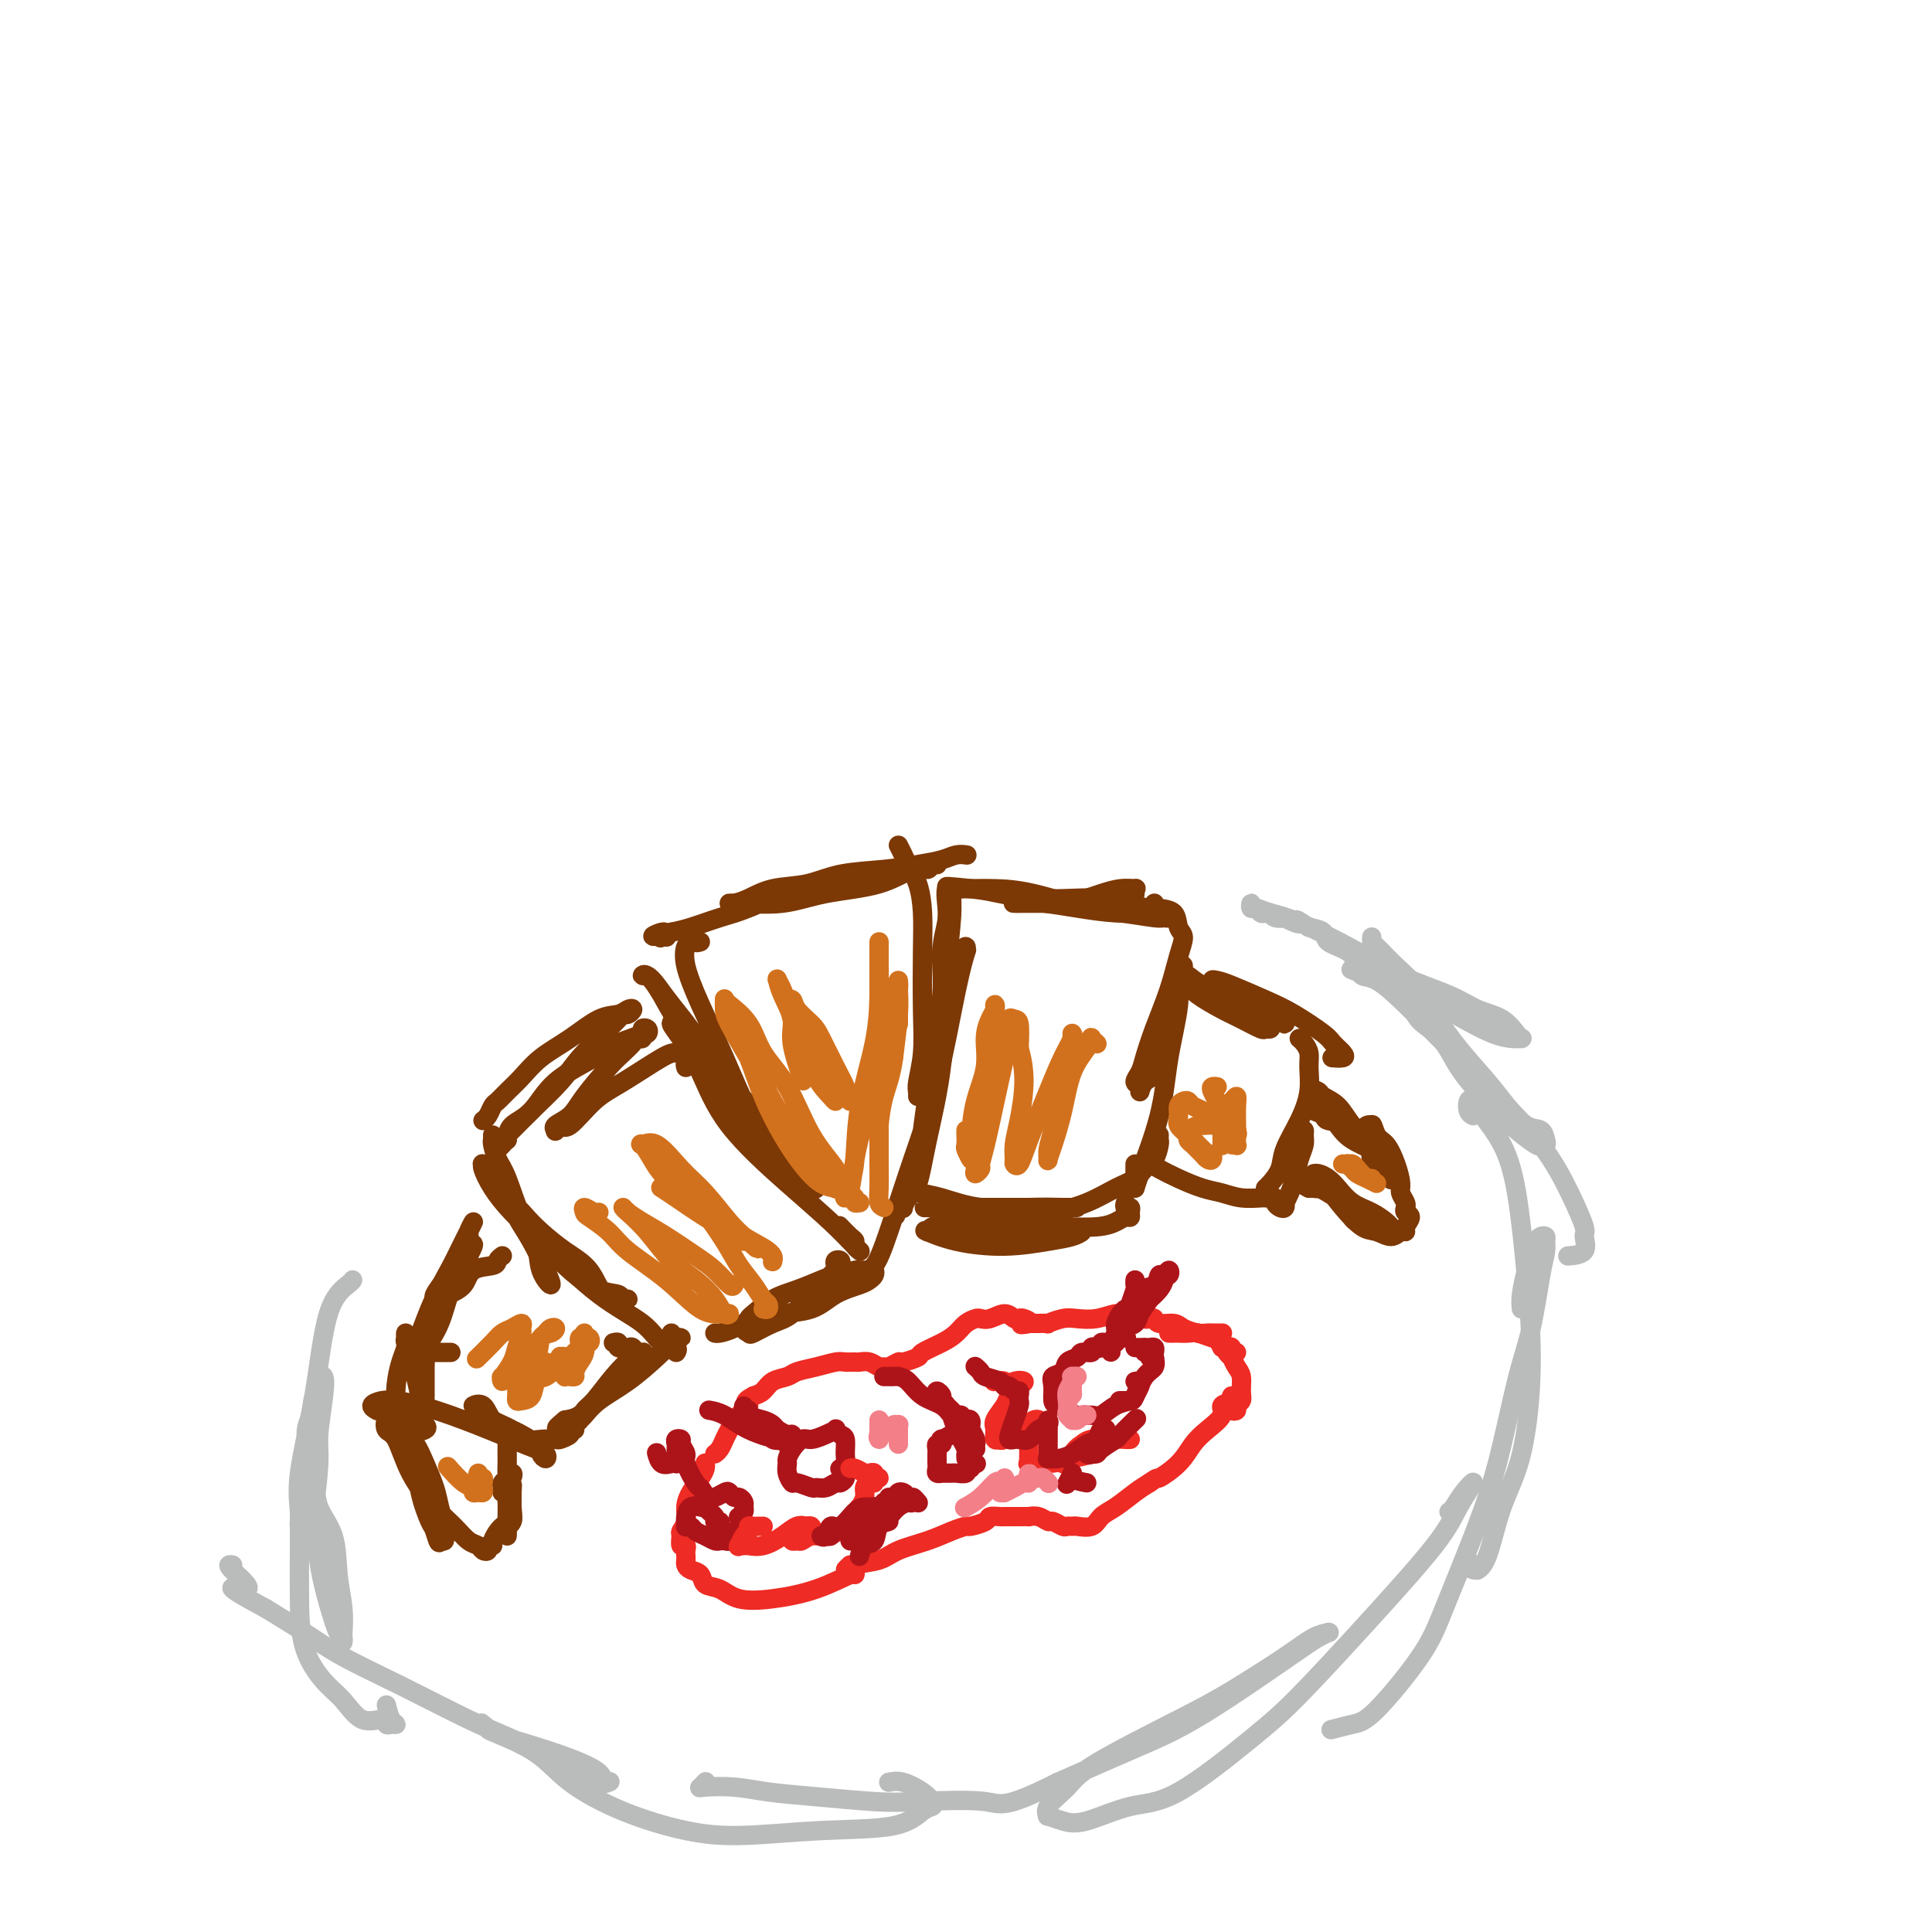 <svg viewBox='0 0 400 400' version='1.1' xmlns='http://www.w3.org/2000/svg' xmlns:xlink='http://www.w3.org/1999/xlink'><g fill='none' stroke='#7C3805' stroke-width='4' stroke-linecap='round' stroke-linejoin='round'><path d='M200,177c0.165,0.024 0.331,0.048 0,0c-0.331,-0.048 -1.157,-0.169 -2,0c-0.843,0.169 -1.703,0.627 -3,1c-1.297,0.373 -3.031,0.662 -5,1c-1.969,0.338 -4.172,0.724 -7,1c-2.828,0.276 -6.281,0.442 -9,1c-2.719,0.558 -4.705,1.508 -7,2c-2.295,0.492 -4.899,0.524 -7,1c-2.101,0.476 -3.700,1.395 -5,2c-1.300,0.605 -2.300,0.896 -3,1c-0.700,0.104 -1.099,0.022 -1,0c0.099,-0.022 0.695,0.018 1,0c0.305,-0.018 0.318,-0.093 2,0c1.682,0.093 5.032,0.355 8,0c2.968,-0.355 5.554,-1.328 9,-2c3.446,-0.672 7.750,-1.041 11,-2c3.250,-0.959 5.444,-2.506 7,-3c1.556,-0.494 2.475,0.064 3,0c0.525,-0.064 0.657,-0.750 1,-1c0.343,-0.250 0.898,-0.064 1,0c0.102,0.064 -0.248,0.005 -1,0c-0.752,-0.005 -1.905,0.045 -2,0c-0.095,-0.045 0.867,-0.184 0,0c-0.867,0.184 -3.563,0.692 -6,1c-2.437,0.308 -4.616,0.415 -8,1c-3.384,0.585 -7.973,1.649 -12,3c-4.027,1.351 -7.492,2.991 -10,4c-2.508,1.009 -4.060,1.387 -6,2c-1.940,0.613 -4.269,1.461 -6,2c-1.731,0.539 -2.866,0.770 -4,1'/><path d='M139,193c-6.336,1.796 -3.176,0.285 -2,0c1.176,-0.285 0.367,0.656 0,1c-0.367,0.344 -0.291,0.093 0,0c0.291,-0.093 0.797,-0.026 1,0c0.203,0.026 0.101,0.013 0,0'/><path d='M145,195c-0.446,0.141 -0.892,0.282 -1,0c-0.108,-0.282 0.122,-0.986 0,-1c-0.122,-0.014 -0.596,0.661 -1,1c-0.404,0.339 -0.738,0.340 -1,1c-0.262,0.660 -0.453,1.978 0,4c0.453,2.022 1.549,4.748 3,8c1.451,3.252 3.255,7.029 5,11c1.745,3.971 3.430,8.136 5,11c1.570,2.864 3.025,4.426 4,6c0.975,1.574 1.471,3.161 2,4c0.529,0.839 1.090,0.931 1,1c-0.090,0.069 -0.833,0.115 -1,0c-0.167,-0.115 0.240,-0.390 0,-1c-0.240,-0.610 -1.128,-1.556 -3,-4c-1.872,-2.444 -4.729,-6.386 -7,-10c-2.271,-3.614 -3.958,-6.901 -6,-10c-2.042,-3.099 -4.441,-6.010 -6,-8c-1.559,-1.990 -2.280,-3.060 -3,-4c-0.720,-0.940 -1.439,-1.750 -2,-2c-0.561,-0.250 -0.965,0.059 -1,0c-0.035,-0.059 0.299,-0.485 1,0c0.701,0.485 1.771,1.880 3,4c1.229,2.120 2.619,4.966 5,8c2.381,3.034 5.753,6.256 9,10c3.247,3.744 6.368,8.009 9,11c2.632,2.991 4.773,4.708 6,6c1.227,1.292 1.539,2.158 2,3c0.461,0.842 1.072,1.659 1,2c-0.072,0.341 -0.827,0.207 -1,0c-0.173,-0.207 0.236,-0.488 0,-1c-0.236,-0.512 -1.118,-1.256 -2,-2'/><path d='M166,243c3.918,5.690 -2.287,-0.584 -6,-5c-3.713,-4.416 -4.933,-6.975 -7,-10c-2.067,-3.025 -4.980,-6.517 -7,-9c-2.020,-2.483 -3.146,-3.957 -4,-5c-0.854,-1.043 -1.435,-1.653 -2,-2c-0.565,-0.347 -1.112,-0.430 -1,0c0.112,0.430 0.885,1.373 2,3c1.115,1.627 2.572,3.938 4,7c1.428,3.062 2.829,6.874 6,11c3.171,4.126 8.114,8.567 12,12c3.886,3.433 6.716,5.859 9,8c2.284,2.141 4.022,3.998 5,5c0.978,1.002 1.197,1.151 1,1c-0.197,-0.151 -0.810,-0.601 -1,-1c-0.190,-0.399 0.042,-0.746 0,-1c-0.042,-0.254 -0.357,-0.415 -1,-1c-0.643,-0.585 -1.612,-1.596 -2,-2c-0.388,-0.404 -0.194,-0.202 0,0'/><path d='M186,175c0.362,0.703 0.724,1.406 1,2c0.276,0.594 0.466,1.079 1,2c0.534,0.921 1.412,2.278 2,4c0.588,1.722 0.886,3.809 1,6c0.114,2.191 0.045,4.484 0,8c-0.045,3.516 -0.065,8.253 0,12c0.065,3.747 0.214,6.502 0,9c-0.214,2.498 -0.790,4.737 -1,6c-0.210,1.263 -0.054,1.549 0,2c0.054,0.451 0.006,1.068 0,1c-0.006,-0.068 0.031,-0.822 0,-1c-0.031,-0.178 -0.128,0.218 0,-1c0.128,-1.218 0.483,-4.051 1,-6c0.517,-1.949 1.197,-3.014 2,-5c0.803,-1.986 1.731,-4.893 2,-8c0.269,-3.107 -0.120,-6.412 0,-9c0.120,-2.588 0.750,-4.458 1,-6c0.250,-1.542 0.120,-2.756 0,-4c-0.120,-1.244 -0.232,-2.516 0,-3c0.232,-0.484 0.807,-0.178 1,0c0.193,0.178 0.003,0.228 0,1c-0.003,0.772 0.179,2.265 0,5c-0.179,2.735 -0.720,6.710 -1,12c-0.280,5.290 -0.300,11.894 -1,18c-0.700,6.106 -2.082,11.713 -3,16c-0.918,4.287 -1.373,7.254 -2,9c-0.627,1.746 -1.426,2.272 -2,3c-0.574,0.728 -0.924,1.657 -1,2c-0.076,0.343 0.121,0.098 0,0c-0.121,-0.098 -0.561,-0.049 -1,0'/><path d='M186,250c-1.326,4.224 -0.142,-0.216 1,-3c1.142,-2.784 2.242,-3.911 3,-7c0.758,-3.089 1.172,-8.140 2,-13c0.828,-4.860 2.068,-9.528 3,-13c0.932,-3.472 1.556,-5.749 2,-8c0.444,-2.251 0.709,-4.478 1,-6c0.291,-1.522 0.609,-2.341 1,-3c0.391,-0.659 0.854,-1.158 1,-1c0.146,0.158 -0.024,0.974 0,1c0.024,0.026 0.243,-0.739 0,0c-0.243,0.739 -0.946,2.983 -2,8c-1.054,5.017 -2.458,12.808 -4,19c-1.542,6.192 -3.223,10.783 -5,16c-1.777,5.217 -3.652,11.058 -5,15c-1.348,3.942 -2.171,5.984 -3,7c-0.829,1.016 -1.666,1.004 -2,1c-0.334,-0.004 -0.167,-0.002 0,0'/><path d='M142,221c-0.109,-0.340 -0.218,-0.679 0,-1c0.218,-0.321 0.761,-0.622 1,-1c0.239,-0.378 0.172,-0.831 0,-1c-0.172,-0.169 -0.449,-0.053 -1,0c-0.551,0.053 -1.376,0.044 -2,0c-0.624,-0.044 -1.045,-0.122 -3,1c-1.955,1.122 -5.442,3.443 -8,5c-2.558,1.557 -4.187,2.351 -6,4c-1.813,1.649 -3.809,4.152 -5,5c-1.191,0.848 -1.578,0.040 -2,0c-0.422,-0.040 -0.881,0.687 -1,1c-0.119,0.313 0.100,0.211 0,0c-0.100,-0.211 -0.518,-0.532 0,-1c0.518,-0.468 1.974,-1.085 3,-2c1.026,-0.915 1.623,-2.130 3,-4c1.377,-1.870 3.536,-4.395 5,-6c1.464,-1.605 2.234,-2.291 3,-3c0.766,-0.709 1.529,-1.443 2,-2c0.471,-0.557 0.649,-0.937 1,-1c0.351,-0.063 0.874,0.193 1,0c0.126,-0.193 -0.144,-0.834 0,-1c0.144,-0.166 0.702,0.143 1,0c0.298,-0.143 0.334,-0.738 0,-1c-0.334,-0.262 -1.040,-0.190 -1,0c0.040,0.190 0.826,0.498 0,1c-0.826,0.502 -3.265,1.197 -5,2c-1.735,0.803 -2.766,1.712 -5,3c-2.234,1.288 -5.671,2.953 -8,5c-2.329,2.047 -3.550,4.474 -5,6c-1.450,1.526 -3.129,2.150 -4,3c-0.871,0.850 -0.936,1.925 -1,3'/><path d='M105,236c-3.784,3.381 -1.744,1.833 -1,1c0.744,-0.833 0.193,-0.953 0,-1c-0.193,-0.047 -0.028,-0.022 1,-1c1.028,-0.978 2.918,-2.958 5,-5c2.082,-2.042 4.354,-4.147 6,-6c1.646,-1.853 2.665,-3.453 4,-5c1.335,-1.547 2.987,-3.040 4,-4c1.013,-0.960 1.386,-1.385 2,-2c0.614,-0.615 1.468,-1.420 2,-2c0.532,-0.580 0.740,-0.936 1,-1c0.260,-0.064 0.571,0.166 1,0c0.429,-0.166 0.977,-0.726 1,-1c0.023,-0.274 -0.479,-0.262 -1,0c-0.521,0.262 -1.063,0.772 -2,1c-0.937,0.228 -2.271,0.172 -4,1c-1.729,0.828 -3.853,2.541 -6,4c-2.147,1.459 -4.315,2.666 -6,4c-1.685,1.334 -2.885,2.795 -4,4c-1.115,1.205 -2.145,2.155 -3,3c-0.855,0.845 -1.536,1.586 -2,2c-0.464,0.414 -0.712,0.503 -1,1c-0.288,0.497 -0.616,1.403 -1,2c-0.384,0.597 -0.824,0.885 -1,1c-0.176,0.115 -0.088,0.058 0,0'/><path d='M102,235c-0.005,0.433 -0.010,0.867 0,1c0.010,0.133 0.036,-0.034 0,0c-0.036,0.034 -0.132,0.269 0,1c0.132,0.731 0.492,1.959 1,3c0.508,1.041 1.163,1.896 2,4c0.837,2.104 1.855,5.458 3,8c1.145,2.542 2.417,4.274 3,6c0.583,1.726 0.477,3.447 1,5c0.523,1.553 1.675,2.937 2,3c0.325,0.063 -0.177,-1.195 -1,-3c-0.823,-1.805 -1.965,-4.158 -3,-6c-1.035,-1.842 -1.962,-3.173 -3,-5c-1.038,-1.827 -2.188,-4.149 -3,-6c-0.812,-1.851 -1.284,-3.231 -2,-4c-0.716,-0.769 -1.674,-0.928 -2,-1c-0.326,-0.072 -0.021,-0.058 0,0c0.021,0.058 -0.243,0.160 0,1c0.243,0.840 0.994,2.418 2,4c1.006,1.582 2.266,3.169 4,5c1.734,1.831 3.942,3.906 6,6c2.058,2.094 3.968,4.207 6,6c2.032,1.793 4.188,3.265 6,4c1.812,0.735 3.280,0.734 4,1c0.720,0.266 0.693,0.800 1,1c0.307,0.200 0.950,0.067 1,0c0.050,-0.067 -0.492,-0.070 -1,0c-0.508,0.070 -0.983,0.211 -1,0c-0.017,-0.211 0.424,-0.775 0,-1c-0.424,-0.225 -1.712,-0.113 -3,0'/><path d='M125,268c-0.910,-0.944 -1.687,-3.304 -3,-5c-1.313,-1.696 -3.164,-2.727 -5,-4c-1.836,-1.273 -3.657,-2.789 -5,-4c-1.343,-1.211 -2.208,-2.116 -3,-3c-0.792,-0.884 -1.511,-1.746 -2,-2c-0.489,-0.254 -0.746,0.101 -1,0c-0.254,-0.101 -0.504,-0.657 0,0c0.504,0.657 1.761,2.526 3,4c1.239,1.474 2.459,2.551 5,5c2.541,2.449 6.404,6.268 10,9c3.596,2.732 6.926,4.376 9,6c2.074,1.624 2.892,3.227 4,4c1.108,0.773 2.507,0.715 3,1c0.493,0.285 0.080,0.913 0,1c-0.080,0.087 0.175,-0.369 0,-1c-0.175,-0.631 -0.778,-1.439 -1,-2c-0.222,-0.561 -0.063,-0.875 0,-1c0.063,-0.125 0.032,-0.063 0,0'/><path d='M173,262c-0.111,-0.394 -0.223,-0.789 0,-1c0.223,-0.211 0.780,-0.239 1,0c0.220,0.239 0.104,0.745 0,1c-0.104,0.255 -0.196,0.258 -1,1c-0.804,0.742 -2.319,2.224 -4,4c-1.681,1.776 -3.527,3.847 -5,5c-1.473,1.153 -2.573,1.388 -4,2c-1.427,0.612 -3.180,1.603 -4,2c-0.820,0.397 -0.706,0.202 -1,0c-0.294,-0.202 -0.996,-0.410 -1,-1c-0.004,-0.590 0.692,-1.562 1,-2c0.308,-0.438 0.230,-0.341 1,-1c0.770,-0.659 2.389,-2.075 4,-3c1.611,-0.925 3.215,-1.358 5,-2c1.785,-0.642 3.753,-1.492 5,-2c1.247,-0.508 1.774,-0.673 3,-1c1.226,-0.327 3.152,-0.817 4,-1c0.848,-0.183 0.617,-0.060 1,0c0.383,0.060 1.381,0.057 2,0c0.619,-0.057 0.858,-0.168 1,0c0.142,0.168 0.187,0.616 0,1c-0.187,0.384 -0.604,0.705 -1,1c-0.396,0.295 -0.769,0.564 -2,1c-1.231,0.436 -3.319,1.037 -5,2c-1.681,0.963 -2.954,2.286 -5,3c-2.046,0.714 -4.863,0.818 -7,1c-2.137,0.182 -3.592,0.441 -5,1c-1.408,0.559 -2.769,1.418 -4,2c-1.231,0.582 -2.331,0.887 -3,1c-0.669,0.113 -0.905,0.032 -1,0c-0.095,-0.032 -0.047,-0.016 0,0'/><path d='M104,260c-0.420,0.319 -0.840,0.638 -1,1c-0.160,0.362 -0.060,0.766 -1,1c-0.940,0.234 -2.921,0.297 -4,1c-1.079,0.703 -1.255,2.045 -2,3c-0.745,0.955 -2.057,1.522 -3,2c-0.943,0.478 -1.515,0.867 -2,1c-0.485,0.133 -0.881,0.010 -1,0c-0.119,-0.010 0.039,0.091 0,0c-0.039,-0.091 -0.275,-0.375 0,-1c0.275,-0.625 1.060,-1.589 2,-3c0.940,-1.411 2.036,-3.267 3,-5c0.964,-1.733 1.795,-3.341 2,-4c0.205,-0.659 -0.216,-0.368 0,-1c0.216,-0.632 1.070,-2.187 1,-2c-0.070,0.187 -1.065,2.116 -2,4c-0.935,1.884 -1.810,3.724 -3,6c-1.190,2.276 -2.694,4.989 -4,8c-1.306,3.011 -2.414,6.321 -3,8c-0.586,1.679 -0.649,1.728 -1,2c-0.351,0.272 -0.988,0.767 -1,1c-0.012,0.233 0.602,0.204 1,0c0.398,-0.204 0.582,-0.585 1,-1c0.418,-0.415 1.071,-0.865 2,-2c0.929,-1.135 2.136,-2.954 3,-5c0.864,-2.046 1.387,-4.320 2,-6c0.613,-1.680 1.318,-2.766 2,-4c0.682,-1.234 1.341,-2.617 2,-4'/><path d='M97,260c2.013,-3.740 0.546,-2.090 0,-2c-0.546,0.090 -0.171,-1.379 0,-2c0.171,-0.621 0.137,-0.393 0,0c-0.137,0.393 -0.376,0.953 -1,2c-0.624,1.047 -1.631,2.582 -3,5c-1.369,2.418 -3.099,5.720 -4,8c-0.901,2.280 -0.974,3.539 -1,5c-0.026,1.461 -0.007,3.124 0,4c0.007,0.876 0.002,0.965 0,1c-0.002,0.035 -0.001,0.018 0,0'/><path d='M127,278c0.477,-0.111 0.954,-0.222 1,0c0.046,0.222 -0.338,0.778 0,1c0.338,0.222 1.398,0.112 2,0c0.602,-0.112 0.745,-0.225 1,0c0.255,0.225 0.621,0.789 1,1c0.379,0.211 0.772,0.070 1,0c0.228,-0.070 0.293,-0.070 0,0c-0.293,0.070 -0.944,0.208 -2,1c-1.056,0.792 -2.518,2.237 -4,4c-1.482,1.763 -2.984,3.844 -4,5c-1.016,1.156 -1.548,1.387 -2,2c-0.452,0.613 -0.826,1.607 -1,2c-0.174,0.393 -0.150,0.184 0,0c0.150,-0.184 0.425,-0.343 1,-1c0.575,-0.657 1.449,-1.812 3,-3c1.551,-1.188 3.779,-2.409 6,-4c2.221,-1.591 4.435,-3.552 6,-5c1.565,-1.448 2.483,-2.384 3,-3c0.517,-0.616 0.635,-0.912 1,-1c0.365,-0.088 0.977,0.033 1,0c0.023,-0.033 -0.542,-0.221 -1,0c-0.458,0.221 -0.807,0.850 -2,2c-1.193,1.150 -3.228,2.819 -5,4c-1.772,1.181 -3.279,1.873 -5,3c-1.721,1.127 -3.656,2.688 -5,4c-1.344,1.312 -2.098,2.375 -3,3c-0.902,0.625 -1.951,0.813 -3,1'/><path d='M117,294c-3.422,2.711 -0.978,1.489 0,1c0.978,-0.489 0.489,-0.244 0,0'/><path d='M93,280c0.318,0.001 0.635,0.002 0,0c-0.635,-0.002 -2.223,-0.008 -3,0c-0.777,0.008 -0.744,0.030 -1,0c-0.256,-0.030 -0.801,-0.113 -1,0c-0.199,0.113 -0.054,0.421 0,1c0.054,0.579 0.015,1.428 0,2c-0.015,0.572 -0.007,0.867 0,2c0.007,1.133 0.013,3.104 0,4c-0.013,0.896 -0.046,0.717 0,1c0.046,0.283 0.171,1.026 0,1c-0.171,-0.026 -0.638,-0.823 -1,-2c-0.362,-1.177 -0.619,-2.735 -1,-4c-0.381,-1.265 -0.887,-2.238 -1,-3c-0.113,-0.762 0.166,-1.312 0,-2c-0.166,-0.688 -0.776,-1.513 -1,-2c-0.224,-0.487 -0.063,-0.634 0,-1c0.063,-0.366 0.027,-0.949 0,-1c-0.027,-0.051 -0.046,0.430 0,1c0.046,0.570 0.156,1.230 0,2c-0.156,0.770 -0.579,1.650 -1,3c-0.421,1.350 -0.841,3.172 -1,5c-0.159,1.828 -0.056,3.664 0,5c0.056,1.336 0.064,2.172 0,3c-0.064,0.828 -0.199,1.647 0,2c0.199,0.353 0.734,0.239 2,0c1.266,-0.239 3.264,-0.603 4,-1c0.736,-0.397 0.210,-0.828 0,-1c-0.210,-0.172 -0.105,-0.086 0,0'/><path d='M119,296c-0.480,-0.083 -0.961,-0.166 -1,0c-0.039,0.166 0.362,0.582 0,1c-0.362,0.418 -1.488,0.838 -2,1c-0.512,0.162 -0.409,0.066 -1,0c-0.591,-0.066 -1.874,-0.101 -3,0c-1.126,0.101 -2.094,0.338 -3,0c-0.906,-0.338 -1.751,-1.253 -3,-2c-1.249,-0.747 -2.903,-1.327 -4,-2c-1.097,-0.673 -1.638,-1.438 -2,-2c-0.362,-0.562 -0.546,-0.920 -1,-1c-0.454,-0.080 -1.179,0.118 -1,0c0.179,-0.118 1.262,-0.551 2,0c0.738,0.551 1.129,2.086 2,3c0.871,0.914 2.220,1.209 4,2c1.780,0.791 3.989,2.080 5,3c1.011,0.920 0.824,1.472 1,2c0.176,0.528 0.715,1.033 1,1c0.285,-0.033 0.317,-0.604 0,-1c-0.317,-0.396 -0.984,-0.617 -2,-1c-1.016,-0.383 -2.383,-0.926 -5,-2c-2.617,-1.074 -6.486,-2.677 -10,-4c-3.514,-1.323 -6.675,-2.365 -9,-3c-2.325,-0.635 -3.814,-0.864 -5,-1c-1.186,-0.136 -2.071,-0.181 -3,0c-0.929,0.181 -1.904,0.587 -2,1c-0.096,0.413 0.687,0.832 1,1c0.313,0.168 0.157,0.084 0,0'/><path d='M105,298c-0.002,1.096 -0.004,2.192 0,3c0.004,0.808 0.016,1.329 0,2c-0.016,0.671 -0.058,1.491 0,2c0.058,0.509 0.215,0.708 0,1c-0.215,0.292 -0.804,0.677 -1,1c-0.196,0.323 0.000,0.585 0,1c-0.000,0.415 -0.197,0.984 0,1c0.197,0.016 0.788,-0.522 1,-1c0.212,-0.478 0.044,-0.896 0,-1c-0.044,-0.104 0.037,0.107 0,0c-0.037,-0.107 -0.192,-0.531 0,-1c0.192,-0.469 0.731,-0.981 1,-1c0.269,-0.019 0.268,0.457 0,1c-0.268,0.543 -0.804,1.153 -1,2c-0.196,0.847 -0.053,1.930 0,3c0.053,1.070 0.014,2.126 0,3c-0.014,0.874 -0.005,1.565 0,2c0.005,0.435 0.005,0.613 0,1c-0.005,0.387 -0.015,0.983 0,1c0.015,0.017 0.057,-0.544 0,-1c-0.057,-0.456 -0.211,-0.808 0,-1c0.211,-0.192 0.789,-0.223 1,-1c0.211,-0.777 0.057,-2.301 0,-3c-0.057,-0.699 -0.015,-0.573 0,-1c0.015,-0.427 0.004,-1.408 0,-2c-0.004,-0.592 -0.002,-0.796 0,-1'/><path d='M106,308c0.153,-1.263 0.036,0.079 0,1c-0.036,0.921 0.011,1.420 0,2c-0.011,0.580 -0.079,1.242 0,2c0.079,0.758 0.304,1.614 0,2c-0.304,0.386 -1.138,0.303 -2,1c-0.862,0.697 -1.751,2.174 -2,3c-0.249,0.826 0.141,1.003 0,1c-0.141,-0.003 -0.814,-0.184 -1,0c-0.186,0.184 0.113,0.734 0,1c-0.113,0.266 -0.640,0.247 -1,0c-0.360,-0.247 -0.554,-0.723 -1,-1c-0.446,-0.277 -1.144,-0.354 -2,-1c-0.856,-0.646 -1.869,-1.859 -3,-3c-1.131,-1.141 -2.381,-2.208 -4,-4c-1.619,-1.792 -3.608,-4.308 -5,-7c-1.392,-2.692 -2.189,-5.561 -3,-7c-0.811,-1.439 -1.637,-1.447 -2,-2c-0.363,-0.553 -0.263,-1.650 0,-2c0.263,-0.350 0.689,0.047 1,0c0.311,-0.047 0.507,-0.536 1,0c0.493,0.536 1.284,2.099 2,3c0.716,0.901 1.359,1.141 2,2c0.641,0.859 1.282,2.338 2,4c0.718,1.662 1.514,3.507 2,5c0.486,1.493 0.663,2.635 1,4c0.337,1.365 0.832,2.954 1,4c0.168,1.046 0.007,1.551 0,2c-0.007,0.449 0.141,0.843 0,1c-0.141,0.157 -0.570,0.079 -1,0'/><path d='M91,319c-0.040,1.298 -0.641,-0.957 -1,-2c-0.359,-1.043 -0.475,-0.876 -1,-2c-0.525,-1.124 -1.457,-3.541 -2,-6c-0.543,-2.459 -0.695,-4.960 -1,-7c-0.305,-2.040 -0.762,-3.619 -1,-5c-0.238,-1.381 -0.256,-2.564 0,-3c0.256,-0.436 0.788,-0.125 1,0c0.212,0.125 0.106,0.062 0,0'/><path d='M225,186c0.906,-0.308 1.813,-0.615 3,-1c1.187,-0.385 2.656,-0.846 4,-1c1.344,-0.154 2.563,0.001 3,0c0.437,-0.001 0.091,-0.158 0,0c-0.091,0.158 0.074,0.631 0,1c-0.074,0.369 -0.385,0.635 -1,1c-0.615,0.365 -1.533,0.830 -3,1c-1.467,0.170 -3.482,0.046 -5,0c-1.518,-0.046 -2.540,-0.012 -4,0c-1.460,0.012 -3.359,0.003 -5,0c-1.641,-0.003 -3.023,-0.001 -4,0c-0.977,0.001 -1.548,-0.001 -2,0c-0.452,0.001 -0.784,0.003 -1,0c-0.216,-0.003 -0.315,-0.011 0,0c0.315,0.011 1.043,0.042 2,0c0.957,-0.042 2.144,-0.156 4,0c1.856,0.156 4.383,0.581 7,1c2.617,0.419 5.325,0.830 8,1c2.675,0.170 5.318,0.099 7,0c1.682,-0.099 2.405,-0.226 3,0c0.595,0.226 1.064,0.806 1,1c-0.064,0.194 -0.661,0.003 -1,0c-0.339,-0.003 -0.420,0.181 -2,0c-1.580,-0.181 -4.657,-0.728 -7,-1c-2.343,-0.272 -3.951,-0.269 -7,-1c-3.049,-0.731 -7.539,-2.196 -11,-3c-3.461,-0.804 -5.891,-0.948 -8,-1c-2.109,-0.052 -3.895,-0.014 -5,0c-1.105,0.014 -1.528,0.004 -2,0c-0.472,-0.004 -0.992,-0.001 -1,0c-0.008,0.001 0.496,0.001 1,0'/><path d='M199,184c-6.323,-0.818 -1.130,-0.364 2,0c3.130,0.364 4.196,0.636 6,1c1.804,0.364 4.346,0.818 7,1c2.654,0.182 5.422,0.091 8,0c2.578,-0.091 4.968,-0.182 7,0c2.032,0.182 3.708,0.637 5,1c1.292,0.363 2.202,0.633 3,1c0.798,0.367 1.484,0.829 2,1c0.516,0.171 0.862,0.049 1,0c0.138,-0.049 0.069,-0.024 0,0'/><path d='M239,187c0.104,0.390 0.207,0.780 1,1c0.793,0.220 2.274,0.271 3,1c0.726,0.729 0.697,2.136 1,3c0.303,0.864 0.940,1.186 1,2c0.060,0.814 -0.456,2.119 -1,4c-0.544,1.881 -1.117,4.339 -2,7c-0.883,2.661 -2.075,5.524 -3,8c-0.925,2.476 -1.583,4.564 -2,6c-0.417,1.436 -0.593,2.220 -1,3c-0.407,0.780 -1.044,1.555 -1,2c0.044,0.445 0.771,0.560 1,1c0.229,0.440 -0.038,1.203 0,1c0.038,-0.203 0.382,-1.373 1,-2c0.618,-0.627 1.511,-0.709 2,-2c0.489,-1.291 0.575,-3.789 1,-6c0.425,-2.211 1.191,-4.135 2,-6c0.809,-1.865 1.663,-3.673 2,-5c0.337,-1.327 0.159,-2.174 0,-3c-0.159,-0.826 -0.298,-1.633 0,-2c0.298,-0.367 1.032,-0.296 1,0c-0.032,0.296 -0.832,0.818 -1,2c-0.168,1.182 0.295,3.025 0,6c-0.295,2.975 -1.347,7.081 -2,11c-0.653,3.919 -0.907,7.651 -2,12c-1.093,4.349 -3.025,9.317 -4,12c-0.975,2.683 -0.993,3.083 -1,3c-0.007,-0.083 -0.002,-0.649 0,-1c0.002,-0.351 0.000,-0.486 0,-1c-0.000,-0.514 -0.000,-1.408 0,-2c0.000,-0.592 0.000,-0.884 0,-1c-0.000,-0.116 -0.000,-0.058 0,0'/><path d='M240,235c-0.017,0.388 -0.034,0.775 0,1c0.034,0.225 0.117,0.286 0,1c-0.117,0.714 -0.436,2.081 -1,3c-0.564,0.919 -1.372,1.388 -2,2c-0.628,0.612 -1.076,1.365 -2,2c-0.924,0.635 -2.324,1.151 -4,2c-1.676,0.849 -3.627,2.032 -6,3c-2.373,0.968 -5.168,1.720 -8,2c-2.832,0.280 -5.700,0.089 -8,0c-2.300,-0.089 -4.033,-0.076 -6,0c-1.967,0.076 -4.170,0.217 -6,0c-1.830,-0.217 -3.289,-0.790 -4,-1c-0.711,-0.210 -0.676,-0.056 -1,0c-0.324,0.056 -1.008,0.015 -1,0c0.008,-0.015 0.709,-0.004 1,0c0.291,0.004 0.171,0.001 1,0c0.829,-0.001 2.607,-0.000 5,0c2.393,0.000 5.402,0.000 8,0c2.598,-0.000 4.784,-0.000 7,0c2.216,0.000 4.462,0.000 6,0c1.538,-0.000 2.370,-0.001 3,0c0.630,0.001 1.060,0.002 1,0c-0.060,-0.002 -0.609,-0.007 -1,0c-0.391,0.007 -0.623,0.027 -2,0c-1.377,-0.027 -3.900,-0.102 -7,0c-3.100,0.102 -6.778,0.381 -10,0c-3.222,-0.381 -5.987,-1.422 -8,-2c-2.013,-0.578 -3.273,-0.694 -4,-1c-0.727,-0.306 -0.922,-0.802 -1,-1c-0.078,-0.198 -0.039,-0.099 0,0'/><path d='M233,249c-0.115,0.444 -0.229,0.889 0,1c0.229,0.111 0.802,-0.111 1,0c0.198,0.111 0.019,0.555 0,1c-0.019,0.445 0.120,0.890 0,1c-0.120,0.110 -0.500,-0.114 -1,0c-0.500,0.114 -1.120,0.566 -2,1c-0.880,0.434 -2.020,0.848 -4,1c-1.980,0.152 -4.800,0.041 -7,0c-2.200,-0.041 -3.779,-0.012 -7,0c-3.221,0.012 -8.083,0.007 -11,0c-2.917,-0.007 -3.889,-0.016 -5,0c-1.111,0.016 -2.362,0.057 -3,0c-0.638,-0.057 -0.662,-0.211 -1,0c-0.338,0.211 -0.988,0.789 -1,1c-0.012,0.211 0.614,0.057 2,0c1.386,-0.057 3.533,-0.015 6,0c2.467,0.015 5.254,0.003 8,0c2.746,-0.003 5.449,0.002 8,0c2.551,-0.002 4.948,-0.012 6,0c1.052,0.012 0.758,0.046 1,0c0.242,-0.046 1.022,-0.172 1,0c-0.022,0.172 -0.844,0.641 -2,1c-1.156,0.359 -2.647,0.607 -5,1c-2.353,0.393 -5.569,0.930 -9,1c-3.431,0.070 -7.078,-0.327 -10,-1c-2.922,-0.673 -5.121,-1.621 -6,-2c-0.879,-0.379 -0.440,-0.190 0,0'/><path d='M255,206c-0.511,-0.012 -1.022,-0.025 -1,0c0.022,0.025 0.577,0.087 1,0c0.423,-0.087 0.716,-0.322 1,0c0.284,0.322 0.560,1.200 1,2c0.440,0.800 1.042,1.520 2,2c0.958,0.480 2.270,0.719 3,1c0.730,0.281 0.877,0.605 1,1c0.123,0.395 0.222,0.861 0,1c-0.222,0.139 -0.767,-0.049 -1,0c-0.233,0.049 -0.156,0.336 -1,0c-0.844,-0.336 -2.608,-1.294 -4,-2c-1.392,-0.706 -2.412,-1.159 -4,-2c-1.588,-0.841 -3.744,-2.069 -5,-3c-1.256,-0.931 -1.610,-1.563 -2,-2c-0.390,-0.437 -0.814,-0.679 -1,-1c-0.186,-0.321 -0.134,-0.722 0,-1c0.134,-0.278 0.351,-0.432 1,0c0.649,0.432 1.731,1.451 3,2c1.269,0.549 2.726,0.629 4,1c1.274,0.371 2.366,1.032 4,2c1.634,0.968 3.812,2.242 5,3c1.188,0.758 1.388,1.002 2,1c0.612,-0.002 1.636,-0.248 2,0c0.364,0.248 0.069,0.990 0,1c-0.069,0.010 0.089,-0.712 0,-1c-0.089,-0.288 -0.424,-0.144 -1,0c-0.576,0.144 -1.391,0.286 -2,0c-0.609,-0.286 -1.010,-1.000 -2,-2c-0.990,-1.000 -2.569,-2.286 -4,-3c-1.431,-0.714 -2.716,-0.857 -4,-1'/><path d='M253,205c-2.167,-1.096 -1.084,-0.834 -1,-1c0.084,-0.166 -0.830,-0.758 -1,-1c-0.170,-0.242 0.402,-0.132 1,0c0.598,0.132 1.220,0.286 3,1c1.780,0.714 4.719,1.988 7,3c2.281,1.012 3.906,1.764 6,3c2.094,1.236 4.659,2.958 6,4c1.341,1.042 1.459,1.403 2,2c0.541,0.597 1.506,1.428 2,2c0.494,0.572 0.518,0.885 0,1c-0.518,0.115 -1.576,0.033 -2,0c-0.424,-0.033 -0.212,-0.016 0,0'/><path d='M269,215c0.307,0.257 0.613,0.513 1,1c0.387,0.487 0.853,1.204 1,2c0.147,0.796 -0.026,1.672 0,3c0.026,1.328 0.249,3.109 0,5c-0.249,1.891 -0.970,3.894 -2,6c-1.030,2.106 -2.367,4.316 -3,6c-0.633,1.684 -0.561,2.843 -1,4c-0.439,1.157 -1.387,2.311 -2,3c-0.613,0.689 -0.889,0.911 -1,1c-0.111,0.089 -0.055,0.044 0,0'/><path d='M269,234c0.429,-0.070 0.858,-0.139 1,0c0.142,0.139 -0.003,0.488 0,1c0.003,0.512 0.155,1.189 0,2c-0.155,0.811 -0.616,1.757 -1,3c-0.384,1.243 -0.691,2.781 -1,4c-0.309,1.219 -0.622,2.117 -1,3c-0.378,0.883 -0.823,1.750 -1,2c-0.177,0.250 -0.085,-0.119 0,0c0.085,0.119 0.164,0.725 0,1c-0.164,0.275 -0.569,0.217 -1,0c-0.431,-0.217 -0.887,-0.594 -1,-1c-0.113,-0.406 0.115,-0.840 0,-1c-0.115,-0.160 -0.575,-0.046 -1,0c-0.425,0.046 -0.815,0.024 -1,0c-0.185,-0.024 -0.166,-0.051 -1,0c-0.834,0.051 -2.520,0.179 -4,0c-1.480,-0.179 -2.753,-0.665 -4,-1c-1.247,-0.335 -2.468,-0.521 -4,-1c-1.532,-0.479 -3.373,-1.253 -5,-2c-1.627,-0.747 -3.038,-1.468 -4,-2c-0.962,-0.532 -1.474,-0.875 -2,-1c-0.526,-0.125 -1.065,-0.034 -1,0c0.065,0.034 0.733,0.010 1,0c0.267,-0.010 0.134,-0.005 0,0'/><path d='M272,230c0.833,0.318 1.666,0.635 2,1c0.334,0.365 0.170,0.776 1,1c0.830,0.224 2.654,0.260 4,1c1.346,0.740 2.212,2.184 3,3c0.788,0.816 1.497,1.005 2,1c0.503,-0.005 0.802,-0.203 1,0c0.198,0.203 0.297,0.807 0,1c-0.297,0.193 -0.990,-0.026 -1,0c-0.010,0.026 0.664,0.296 0,0c-0.664,-0.296 -2.666,-1.158 -4,-2c-1.334,-0.842 -2.000,-1.662 -3,-3c-1.000,-1.338 -2.333,-3.193 -3,-4c-0.667,-0.807 -0.667,-0.566 -1,-1c-0.333,-0.434 -0.999,-1.544 -1,-2c-0.001,-0.456 0.663,-0.257 1,0c0.337,0.257 0.345,0.572 1,1c0.655,0.428 1.955,0.969 3,2c1.045,1.031 1.835,2.552 3,4c1.165,1.448 2.704,2.822 4,4c1.296,1.178 2.347,2.160 3,3c0.653,0.840 0.906,1.539 1,2c0.094,0.461 0.027,0.682 0,1c-0.027,0.318 -0.016,0.731 0,1c0.016,0.269 0.035,0.395 0,0c-0.035,-0.395 -0.126,-1.310 -1,-2c-0.874,-0.690 -2.533,-1.155 -3,-2c-0.467,-0.845 0.256,-2.069 0,-3c-0.256,-0.931 -1.491,-1.569 -2,-2c-0.509,-0.431 -0.291,-0.654 0,-1c0.291,-0.346 0.655,-0.813 1,-1c0.345,-0.187 0.673,-0.093 1,0'/><path d='M284,233c0.133,-0.702 0.465,1.043 1,2c0.535,0.957 1.271,1.124 2,2c0.729,0.876 1.449,2.459 2,4c0.551,1.541 0.932,3.040 1,4c0.068,0.960 -0.178,1.381 0,2c0.178,0.619 0.779,1.436 1,2c0.221,0.564 0.063,0.875 0,1c-0.063,0.125 -0.032,0.062 0,0'/><path d='M291,250c-0.145,0.361 -0.290,0.722 0,1c0.290,0.278 1.015,0.471 1,1c-0.015,0.529 -0.770,1.392 -1,2c-0.230,0.608 0.064,0.961 0,1c-0.064,0.039 -0.484,-0.236 -1,0c-0.516,0.236 -1.126,0.982 -2,1c-0.874,0.018 -2.013,-0.691 -3,-1c-0.987,-0.309 -1.822,-0.216 -3,-1c-1.178,-0.784 -2.698,-2.445 -4,-4c-1.302,-1.555 -2.385,-3.006 -3,-4c-0.615,-0.994 -0.761,-1.532 -1,-2c-0.239,-0.468 -0.570,-0.867 -1,-1c-0.430,-0.133 -0.958,-0.002 -1,0c-0.042,0.002 0.404,-0.127 1,0c0.596,0.127 1.344,0.510 2,1c0.656,0.490 1.222,1.086 2,2c0.778,0.914 1.769,2.144 3,3c1.231,0.856 2.703,1.338 4,2c1.297,0.662 2.420,1.506 3,2c0.580,0.494 0.618,0.639 1,1c0.382,0.361 1.108,0.938 1,1c-0.108,0.062 -1.051,-0.390 -2,-1c-0.949,-0.610 -1.903,-1.379 -3,-2c-1.097,-0.621 -2.335,-1.095 -4,-2c-1.665,-0.905 -3.755,-2.243 -5,-3c-1.245,-0.757 -1.643,-0.935 -2,-1c-0.357,-0.065 -0.673,-0.019 -1,0c-0.327,0.019 -0.663,0.009 -1,0'/><path d='M271,246c-2.624,-1.365 -0.182,-0.279 1,0c1.182,0.279 1.106,-0.251 2,0c0.894,0.251 2.758,1.282 4,2c1.242,0.718 1.864,1.121 3,2c1.136,0.879 2.788,2.233 4,3c1.212,0.767 1.985,0.948 2,1c0.015,0.052 -0.728,-0.025 -1,0c-0.272,0.025 -0.073,0.151 -1,0c-0.927,-0.151 -2.980,-0.579 -4,-1c-1.020,-0.421 -1.006,-0.835 -1,-1c0.006,-0.165 0.003,-0.083 0,0'/></g>
<g fill='none' stroke='#EE2B24' stroke-width='4' stroke-linecap='round' stroke-linejoin='round'><path d='M253,276c0.088,0.000 0.176,0.001 0,0c-0.176,-0.001 -0.618,-0.003 -1,0c-0.382,0.003 -0.706,0.011 -1,0c-0.294,-0.011 -0.559,-0.040 -1,0c-0.441,0.040 -1.060,0.151 -2,0c-0.940,-0.151 -2.202,-0.562 -3,-1c-0.798,-0.438 -1.132,-0.901 -2,-1c-0.868,-0.099 -2.270,0.166 -3,0c-0.730,-0.166 -0.787,-0.762 -1,-1c-0.213,-0.238 -0.582,-0.116 -1,0c-0.418,0.116 -0.884,0.228 -1,0c-0.116,-0.228 0.118,-0.794 0,-1c-0.118,-0.206 -0.590,-0.051 -1,0c-0.410,0.051 -0.760,-0.000 -1,0c-0.240,0.000 -0.370,0.052 -1,0c-0.630,-0.052 -1.760,-0.206 -3,0c-1.240,0.206 -2.589,0.773 -4,1c-1.411,0.227 -2.882,0.113 -4,0c-1.118,-0.113 -1.882,-0.227 -3,0c-1.118,0.227 -2.590,0.793 -3,1c-0.410,0.207 0.241,0.056 0,0c-0.241,-0.056 -1.372,-0.015 -2,0c-0.628,0.015 -0.751,0.004 -1,0c-0.249,-0.004 -0.625,-0.002 -1,0'/><path d='M213,274c-3.201,0.369 -0.705,0.290 0,0c0.705,-0.290 -0.381,-0.792 -1,-1c-0.619,-0.208 -0.772,-0.122 -1,0c-0.228,0.122 -0.533,0.281 -1,0c-0.467,-0.281 -1.098,-1.001 -2,-1c-0.902,0.001 -2.076,0.724 -3,1c-0.924,0.276 -1.600,0.104 -2,0c-0.400,-0.104 -0.525,-0.140 -1,0c-0.475,0.140 -1.301,0.457 -2,1c-0.699,0.543 -1.270,1.312 -2,2c-0.730,0.688 -1.619,1.293 -3,2c-1.381,0.707 -3.252,1.514 -4,2c-0.748,0.486 -0.372,0.652 -1,1c-0.628,0.348 -2.262,0.879 -3,1c-0.738,0.121 -0.582,-0.167 -1,0c-0.418,0.167 -1.411,0.791 -2,1c-0.589,0.209 -0.773,0.003 -1,0c-0.227,-0.003 -0.498,0.195 -1,0c-0.502,-0.195 -1.235,-0.785 -2,-1c-0.765,-0.215 -1.561,-0.055 -2,0c-0.439,0.055 -0.520,0.003 -1,0c-0.480,-0.003 -1.359,0.041 -2,0c-0.641,-0.041 -1.043,-0.167 -2,0c-0.957,0.167 -2.469,0.626 -4,1c-1.531,0.374 -3.082,0.664 -4,1c-0.918,0.336 -1.205,0.719 -2,1c-0.795,0.281 -2.099,0.460 -3,1c-0.901,0.540 -1.400,1.440 -2,2c-0.600,0.560 -1.300,0.780 -2,1'/><path d='M156,289c-2.764,1.457 -1.174,1.598 -1,2c0.174,0.402 -1.067,1.064 -2,2c-0.933,0.936 -1.557,2.146 -2,3c-0.443,0.854 -0.706,1.353 -1,2c-0.294,0.647 -0.617,1.444 -1,2c-0.383,0.556 -0.824,0.873 -1,1c-0.176,0.127 -0.088,0.063 0,0'/><path d='M146,303c-0.016,-0.072 -0.033,-0.144 0,0c0.033,0.144 0.115,0.503 0,1c-0.115,0.497 -0.427,1.131 -1,2c-0.573,0.869 -1.407,1.972 -2,3c-0.593,1.028 -0.944,1.982 -1,3c-0.056,1.018 0.185,2.100 0,3c-0.185,0.900 -0.796,1.617 -1,2c-0.204,0.383 -0.002,0.431 0,1c0.002,0.569 -0.195,1.658 0,2c0.195,0.342 0.784,-0.063 1,0c0.216,0.063 0.060,0.595 0,1c-0.060,0.405 -0.023,0.685 0,1c0.023,0.315 0.032,0.666 0,1c-0.032,0.334 -0.105,0.652 0,1c0.105,0.348 0.388,0.727 1,1c0.612,0.273 1.552,0.438 2,1c0.448,0.562 0.402,1.519 1,2c0.598,0.481 1.838,0.485 3,1c1.162,0.515 2.245,1.539 4,2c1.755,0.461 4.183,0.358 7,0c2.817,-0.358 6.023,-0.972 9,-2c2.977,-1.028 5.725,-2.469 7,-3c1.275,-0.531 1.079,-0.152 1,0c-0.079,0.152 -0.039,0.076 0,0'/><path d='M176,324c-0.519,0.518 -1.039,1.037 -1,1c0.039,-0.037 0.635,-0.629 2,-1c1.365,-0.371 3.497,-0.520 5,-1c1.503,-0.480 2.375,-1.291 4,-2c1.625,-0.709 4.001,-1.317 6,-2c1.999,-0.683 3.620,-1.441 5,-2c1.380,-0.559 2.521,-0.920 3,-1c0.479,-0.080 0.298,0.122 1,0c0.702,-0.122 2.286,-0.569 3,-1c0.714,-0.431 0.557,-0.848 1,-1c0.443,-0.152 1.486,-0.041 2,0c0.514,0.041 0.500,0.011 1,0c0.500,-0.011 1.513,-0.004 2,0c0.487,0.004 0.449,0.005 1,0c0.551,-0.005 1.691,-0.016 2,0c0.309,0.016 -0.212,0.061 0,0c0.212,-0.061 1.156,-0.227 2,0c0.844,0.227 1.589,0.845 2,1c0.411,0.155 0.490,-0.155 1,0c0.510,0.155 1.453,0.775 2,1c0.547,0.225 0.698,0.054 1,0c0.302,-0.054 0.754,0.009 1,0c0.246,-0.009 0.285,-0.089 1,0c0.715,0.089 2.106,0.347 3,0c0.894,-0.347 1.291,-1.299 2,-2c0.709,-0.701 1.729,-1.150 3,-2c1.271,-0.850 2.792,-2.100 4,-3c1.208,-0.900 2.104,-1.450 3,-2'/><path d='M238,307c2.106,-1.492 1.371,-0.721 2,-1c0.629,-0.279 2.622,-1.609 4,-3c1.378,-1.391 2.142,-2.845 3,-4c0.858,-1.155 1.809,-2.013 3,-3c1.191,-0.987 2.620,-2.103 3,-3c0.380,-0.897 -0.291,-1.576 0,-2c0.291,-0.424 1.542,-0.594 2,-1c0.458,-0.406 0.122,-1.047 0,-1c-0.122,0.047 -0.029,0.784 0,1c0.029,0.216 -0.007,-0.089 0,0c0.007,0.089 0.058,0.571 0,1c-0.058,0.429 -0.226,0.804 0,1c0.226,0.196 0.846,0.215 1,0c0.154,-0.215 -0.158,-0.662 0,-1c0.158,-0.338 0.784,-0.568 1,-1c0.216,-0.432 0.020,-1.068 0,-2c-0.020,-0.932 0.135,-2.162 0,-3c-0.135,-0.838 -0.559,-1.286 -1,-2c-0.441,-0.714 -0.899,-1.695 -1,-2c-0.101,-0.305 0.154,0.066 0,0c-0.154,-0.066 -0.716,-0.568 -1,-1c-0.284,-0.432 -0.288,-0.795 0,-1c0.288,-0.205 0.870,-0.254 1,0c0.130,0.254 -0.192,0.810 0,1c0.192,0.190 0.898,0.013 1,0c0.102,-0.013 -0.399,0.139 -1,0c-0.601,-0.139 -1.300,-0.570 -2,-1'/><path d='M253,279c-0.914,-1.785 -1.200,-1.746 -2,-2c-0.800,-0.254 -2.113,-0.800 -3,-1c-0.887,-0.200 -1.348,-0.054 -2,0c-0.652,0.054 -1.494,0.014 -2,0c-0.506,-0.014 -0.675,-0.004 -1,0c-0.325,0.004 -0.807,0.001 -1,0c-0.193,-0.001 -0.096,-0.001 0,0'/></g>
<g fill='none' stroke='#AD1419' stroke-width='4' stroke-linecap='round' stroke-linejoin='round'><path d='M235,279c0.332,0.002 0.663,0.004 1,0c0.337,-0.004 0.678,-0.013 1,0c0.322,0.013 0.624,0.049 1,0c0.376,-0.049 0.827,-0.181 1,0c0.173,0.181 0.067,0.675 0,1c-0.067,0.325 -0.097,0.479 0,1c0.097,0.521 0.320,1.407 0,2c-0.320,0.593 -1.182,0.891 -2,2c-0.818,1.109 -1.592,3.029 -2,4c-0.408,0.971 -0.450,0.992 -1,1c-0.550,0.008 -1.610,0.002 -2,0c-0.390,-0.002 -0.112,-0.001 0,0c0.112,0.001 0.056,0.000 0,0'/><path d='M235,286c0.395,-0.060 0.791,-0.119 1,0c0.209,0.119 0.232,0.418 0,1c-0.232,0.582 -0.718,1.448 -1,2c-0.282,0.552 -0.358,0.790 -1,1c-0.642,0.210 -1.848,0.393 -3,1c-1.152,0.607 -2.248,1.637 -3,2c-0.752,0.363 -1.158,0.057 -2,0c-0.842,-0.057 -2.120,0.133 -3,0c-0.880,-0.133 -1.362,-0.589 -2,-1c-0.638,-0.411 -1.432,-0.778 -2,-1c-0.568,-0.222 -0.911,-0.301 -1,-1c-0.089,-0.699 0.074,-2.018 0,-3c-0.074,-0.982 -0.386,-1.626 0,-2c0.386,-0.374 1.470,-0.477 2,-1c0.530,-0.523 0.505,-1.464 1,-2c0.495,-0.536 1.508,-0.666 2,-1c0.492,-0.334 0.461,-0.873 1,-1c0.539,-0.127 1.646,0.158 2,0c0.354,-0.158 -0.046,-0.760 0,-1c0.046,-0.240 0.537,-0.117 1,0c0.463,0.117 0.898,0.229 1,0c0.102,-0.229 -0.130,-0.797 0,-1c0.130,-0.203 0.621,-0.040 1,0c0.379,0.040 0.645,-0.042 1,0c0.355,0.042 0.800,0.207 1,0c0.200,-0.207 0.157,-0.788 0,-1c-0.157,-0.212 -0.427,-0.057 0,0c0.427,0.057 1.551,0.016 2,0c0.449,-0.016 0.225,-0.008 0,0'/><path d='M239,281c-0.453,0.121 -0.906,0.242 -1,0c-0.094,-0.242 0.171,-0.848 0,-1c-0.171,-0.152 -0.777,0.152 -1,0c-0.223,-0.152 -0.064,-0.758 0,-1c0.064,-0.242 0.032,-0.121 0,0'/><path d='M202,303c0.122,0.033 0.245,0.065 0,0c-0.245,-0.065 -0.857,-0.228 -1,0c-0.143,0.228 0.183,0.846 0,1c-0.183,0.154 -0.875,-0.155 -1,0c-0.125,0.155 0.316,0.774 0,1c-0.316,0.226 -1.390,0.060 -2,0c-0.610,-0.060 -0.756,-0.015 -1,0c-0.244,0.015 -0.587,0.001 -1,0c-0.413,-0.001 -0.895,0.010 -1,0c-0.105,-0.010 0.168,-0.040 0,0c-0.168,0.040 -0.777,0.151 -1,0c-0.223,-0.151 -0.060,-0.565 0,-1c0.060,-0.435 0.016,-0.890 0,-1c-0.016,-0.110 -0.005,0.124 0,0c0.005,-0.124 0.005,-0.607 0,-1c-0.005,-0.393 -0.015,-0.698 0,-1c0.015,-0.302 0.055,-0.602 0,-1c-0.055,-0.398 -0.204,-0.894 0,-1c0.204,-0.106 0.763,0.179 1,0c0.237,-0.179 0.154,-0.823 0,-1c-0.154,-0.177 -0.378,0.111 0,0c0.378,-0.111 1.359,-0.622 2,-1c0.641,-0.378 0.942,-0.623 1,-1c0.058,-0.377 -0.129,-0.884 0,-1c0.129,-0.116 0.573,0.161 1,0c0.427,-0.161 0.836,-0.760 1,-1c0.164,-0.240 0.082,-0.120 0,0'/><path d='M200,294c1.171,-0.578 1.098,0.476 1,1c-0.098,0.524 -0.222,0.519 0,1c0.222,0.481 0.792,1.449 1,2c0.208,0.551 0.056,0.687 0,1c-0.056,0.313 -0.016,0.804 0,1c0.016,0.196 0.008,0.098 0,0'/><path d='M230,279c-0.009,0.519 -0.018,1.037 0,1c0.018,-0.037 0.061,-0.631 0,-1c-0.061,-0.369 -0.228,-0.514 0,-1c0.228,-0.486 0.849,-1.311 1,-2c0.151,-0.689 -0.169,-1.240 0,-2c0.169,-0.760 0.826,-1.728 1,-2c0.174,-0.272 -0.135,0.152 0,0c0.135,-0.152 0.715,-0.881 1,-1c0.285,-0.119 0.276,0.371 0,1c-0.276,0.629 -0.817,1.397 -1,2c-0.183,0.603 -0.007,1.042 0,1c0.007,-0.042 -0.155,-0.565 0,-1c0.155,-0.435 0.626,-0.784 1,-1c0.374,-0.216 0.649,-0.300 1,-1c0.351,-0.700 0.776,-2.014 1,-3c0.224,-0.986 0.246,-1.642 1,-2c0.754,-0.358 2.242,-0.418 3,-1c0.758,-0.582 0.788,-1.687 1,-2c0.212,-0.313 0.607,0.167 1,0c0.393,-0.167 0.782,-0.981 1,-1c0.218,-0.019 0.263,0.757 0,1c-0.263,0.243 -0.833,-0.048 -1,0c-0.167,0.048 0.071,0.436 0,1c-0.071,0.564 -0.449,1.304 -1,2c-0.551,0.696 -1.276,1.348 -2,2'/><path d='M238,269c-0.890,1.344 -1.615,2.203 -2,3c-0.385,0.797 -0.430,1.532 -1,2c-0.570,0.468 -1.666,0.670 -2,1c-0.334,0.330 0.095,0.788 0,1c-0.095,0.212 -0.715,0.180 -1,0c-0.285,-0.180 -0.234,-0.506 0,-1c0.234,-0.494 0.651,-1.155 1,-2c0.349,-0.845 0.629,-1.873 1,-3c0.371,-1.127 0.831,-2.354 1,-3c0.169,-0.646 0.045,-0.712 0,-1c-0.045,-0.288 -0.013,-0.796 0,-1c0.013,-0.204 0.006,-0.102 0,0'/><path d='M200,302c-0.024,-0.359 -0.048,-0.719 0,-1c0.048,-0.281 0.167,-0.485 0,-1c-0.167,-0.515 -0.622,-1.342 -1,-2c-0.378,-0.658 -0.679,-1.145 -1,-2c-0.321,-0.855 -0.662,-2.076 -1,-3c-0.338,-0.924 -0.675,-1.551 -1,-2c-0.325,-0.449 -0.639,-0.721 -1,-1c-0.361,-0.279 -0.769,-0.566 -1,-1c-0.231,-0.434 -0.284,-1.016 0,-1c0.284,0.016 0.904,0.631 1,1c0.096,0.369 -0.331,0.491 0,1c0.331,0.509 1.421,1.406 2,2c0.579,0.594 0.648,0.885 1,1c0.352,0.115 0.985,0.054 1,0c0.015,-0.054 -0.590,-0.102 -1,0c-0.410,0.102 -0.624,0.353 -1,0c-0.376,-0.353 -0.913,-1.310 -2,-2c-1.087,-0.690 -2.725,-1.113 -4,-2c-1.275,-0.887 -2.188,-2.238 -3,-3c-0.812,-0.762 -1.524,-0.936 -2,-1c-0.476,-0.064 -0.715,-0.017 -1,0c-0.285,0.017 -0.615,0.005 -1,0c-0.385,-0.005 -0.824,-0.001 -1,0c-0.176,0.001 -0.088,0.001 0,0'/><path d='M174,307c-0.139,-0.390 -0.277,-0.780 0,-1c0.277,-0.220 0.971,-0.269 1,0c0.029,0.269 -0.606,0.858 -1,1c-0.394,0.142 -0.547,-0.162 -1,0c-0.453,0.162 -1.206,0.791 -2,1c-0.794,0.209 -1.628,-0.002 -2,0c-0.372,0.002 -0.282,0.218 -1,0c-0.718,-0.218 -2.246,-0.870 -3,-1c-0.754,-0.130 -0.736,0.261 -1,0c-0.264,-0.261 -0.811,-1.174 -1,-2c-0.189,-0.826 -0.021,-1.566 0,-2c0.021,-0.434 -0.104,-0.564 0,-1c0.104,-0.436 0.438,-1.178 1,-2c0.562,-0.822 1.351,-1.724 2,-2c0.649,-0.276 1.157,0.073 2,0c0.843,-0.073 2.019,-0.568 3,-1c0.981,-0.432 1.765,-0.800 2,-1c0.235,-0.200 -0.080,-0.233 0,0c0.080,0.233 0.554,0.732 1,1c0.446,0.268 0.865,0.307 1,1c0.135,0.693 -0.015,2.041 0,3c0.015,0.959 0.196,1.527 0,2c-0.196,0.473 -0.770,0.849 -1,1c-0.230,0.151 -0.115,0.075 0,0'/><path d='M164,297c-0.001,0.431 -0.002,0.862 0,1c0.002,0.138 0.008,-0.019 0,0c-0.008,0.019 -0.029,0.212 0,0c0.029,-0.212 0.108,-0.830 0,-1c-0.108,-0.170 -0.405,0.110 -1,0c-0.595,-0.110 -1.489,-0.608 -2,-1c-0.511,-0.392 -0.638,-0.678 -1,-1c-0.362,-0.322 -0.958,-0.680 -2,-1c-1.042,-0.320 -2.529,-0.603 -3,-1c-0.471,-0.397 0.074,-0.907 0,-1c-0.074,-0.093 -0.769,0.231 -1,0c-0.231,-0.231 0.001,-1.018 0,-1c-0.001,0.018 -0.234,0.839 0,1c0.234,0.161 0.935,-0.340 1,0c0.065,0.340 -0.507,1.522 0,2c0.507,0.478 2.093,0.254 3,1c0.907,0.746 1.134,2.464 2,3c0.866,0.536 2.371,-0.110 3,0c0.629,0.110 0.381,0.975 0,1c-0.381,0.025 -0.894,-0.792 -1,-1c-0.106,-0.208 0.195,0.193 -1,0c-1.195,-0.193 -3.887,-0.980 -6,-2c-2.113,-1.020 -3.646,-2.275 -5,-3c-1.354,-0.725 -2.530,-0.922 -3,-1c-0.470,-0.078 -0.235,-0.039 0,0'/><path d='M152,317c0.120,0.453 0.239,0.906 0,1c-0.239,0.094 -0.837,-0.170 -1,0c-0.163,0.170 0.108,0.775 0,1c-0.108,0.225 -0.596,0.072 -1,0c-0.404,-0.072 -0.724,-0.061 -1,0c-0.276,0.061 -0.509,0.174 -1,0c-0.491,-0.174 -1.242,-0.634 -2,-1c-0.758,-0.366 -1.524,-0.638 -2,-1c-0.476,-0.362 -0.663,-0.815 -1,-1c-0.337,-0.185 -0.823,-0.104 -1,0c-0.177,0.104 -0.045,0.231 0,0c0.045,-0.231 0.005,-0.818 0,-1c-0.005,-0.182 0.027,0.043 0,0c-0.027,-0.043 -0.113,-0.354 0,-1c0.113,-0.646 0.426,-1.627 1,-2c0.574,-0.373 1.410,-0.137 2,0c0.590,0.137 0.935,0.177 1,0c0.065,-0.177 -0.152,-0.570 0,-1c0.152,-0.430 0.671,-0.896 1,-1c0.329,-0.104 0.469,0.153 1,0c0.531,-0.153 1.452,-0.718 2,-1c0.548,-0.282 0.721,-0.283 1,0c0.279,0.283 0.664,0.849 1,1c0.336,0.151 0.622,-0.114 1,0c0.378,0.114 0.847,0.605 1,1c0.153,0.395 -0.011,0.694 0,1c0.011,0.306 0.195,0.621 0,1c-0.195,0.379 -0.770,0.823 -1,1c-0.230,0.177 -0.115,0.089 0,0'/><path d='M149,316c0.130,-0.440 0.260,-0.880 0,-1c-0.260,-0.120 -0.910,0.080 -1,0c-0.090,-0.080 0.381,-0.438 0,-1c-0.381,-0.562 -1.612,-1.327 -2,-2c-0.388,-0.673 0.069,-1.254 0,-2c-0.069,-0.746 -0.664,-1.656 -1,-2c-0.336,-0.344 -0.415,-0.120 -1,-1c-0.585,-0.880 -1.677,-2.864 -2,-4c-0.323,-1.136 0.124,-1.426 0,-2c-0.124,-0.574 -0.818,-1.434 -1,-2c-0.182,-0.566 0.147,-0.839 0,-1c-0.147,-0.161 -0.772,-0.211 -1,0c-0.228,0.211 -0.061,0.684 0,1c0.061,0.316 0.014,0.477 0,1c-0.014,0.523 0.004,1.410 0,2c-0.004,0.590 -0.029,0.883 0,1c0.029,0.117 0.113,0.059 0,0c-0.113,-0.059 -0.422,-0.119 -1,0c-0.578,0.119 -1.425,0.417 -2,0c-0.575,-0.417 -0.879,-1.548 -1,-2c-0.121,-0.452 -0.061,-0.226 0,0'/></g>
<g fill='none' stroke='#EE2B24' stroke-width='4' stroke-linecap='round' stroke-linejoin='round'><path d='M176,317c0.494,-0.009 0.988,-0.017 1,0c0.012,0.017 -0.459,0.061 -1,0c-0.541,-0.061 -1.153,-0.227 -2,0c-0.847,0.227 -1.929,0.846 -3,1c-1.071,0.154 -2.130,-0.159 -3,0c-0.870,0.159 -1.551,0.789 -2,1c-0.449,0.211 -0.667,0.001 -1,0c-0.333,-0.001 -0.780,0.206 -1,0c-0.220,-0.206 -0.212,-0.826 0,-1c0.212,-0.174 0.629,0.097 1,0c0.371,-0.097 0.697,-0.563 1,-1c0.303,-0.437 0.585,-0.843 1,-1c0.415,-0.157 0.964,-0.063 1,0c0.036,0.063 -0.442,0.094 -1,0c-0.558,-0.094 -1.196,-0.312 -2,0c-0.804,0.312 -1.774,1.155 -3,2c-1.226,0.845 -2.707,1.692 -4,2c-1.293,0.308 -2.396,0.076 -3,0c-0.604,-0.076 -0.708,0.005 -1,0c-0.292,-0.005 -0.773,-0.096 -1,0c-0.227,0.096 -0.201,0.380 0,0c0.201,-0.380 0.579,-1.422 1,-2c0.421,-0.578 0.887,-0.691 1,-1c0.113,-0.309 -0.127,-0.815 0,-1c0.127,-0.185 0.622,-0.050 1,0c0.378,0.050 0.640,0.013 1,0c0.360,-0.013 0.817,-0.004 1,0c0.183,0.004 0.091,0.002 0,0'/><path d='M234,298c-0.241,0.016 -0.481,0.031 -1,0c-0.519,-0.031 -1.315,-0.110 -2,0c-0.685,0.110 -1.259,0.408 -2,1c-0.741,0.592 -1.649,1.479 -3,2c-1.351,0.521 -3.143,0.677 -4,1c-0.857,0.323 -0.777,0.813 -1,1c-0.223,0.187 -0.748,0.072 -1,0c-0.252,-0.072 -0.230,-0.100 0,0c0.230,0.100 0.669,0.329 1,0c0.331,-0.329 0.554,-1.216 1,-2c0.446,-0.784 1.115,-1.464 2,-2c0.885,-0.536 1.987,-0.928 2,-1c0.013,-0.072 -1.062,0.177 -2,1c-0.938,0.823 -1.740,2.221 -3,3c-1.260,0.779 -2.979,0.940 -4,1c-1.021,0.060 -1.345,0.020 -2,0c-0.655,-0.020 -1.640,-0.022 -2,0c-0.360,0.022 -0.094,0.066 0,0c0.094,-0.066 0.016,-0.242 0,-1c-0.016,-0.758 0.031,-2.099 0,-3c-0.031,-0.901 -0.142,-1.363 0,-2c0.142,-0.637 0.535,-1.451 1,-2c0.465,-0.549 1.003,-0.835 1,-1c-0.003,-0.165 -0.547,-0.209 -1,0c-0.453,0.209 -0.814,0.672 -1,1c-0.186,0.328 -0.196,0.522 -1,1c-0.804,0.478 -2.402,1.239 -4,2'/><path d='M208,298c-1.092,0.437 -0.821,0.030 -1,0c-0.179,-0.030 -0.806,0.316 -1,0c-0.194,-0.316 0.045,-1.292 0,-2c-0.045,-0.708 -0.375,-1.146 0,-2c0.375,-0.854 1.454,-2.125 2,-3c0.546,-0.875 0.559,-1.354 1,-2c0.441,-0.646 1.311,-1.459 2,-2c0.689,-0.541 1.196,-0.810 1,-1c-0.196,-0.190 -1.097,-0.299 -2,0c-0.903,0.299 -1.809,1.008 -2,1c-0.191,-0.008 0.333,-0.733 0,-1c-0.333,-0.267 -1.524,-0.076 -2,0c-0.476,0.076 -0.238,0.038 0,0'/><path d='M180,312c-0.318,0.013 -0.636,0.025 -1,0c-0.364,-0.025 -0.774,-0.088 -1,0c-0.226,0.088 -0.267,0.326 0,0c0.267,-0.326 0.841,-1.215 1,-2c0.159,-0.785 -0.096,-1.464 0,-2c0.096,-0.536 0.544,-0.927 1,-1c0.456,-0.073 0.922,0.173 1,0c0.078,-0.173 -0.231,-0.765 0,-1c0.231,-0.235 1.002,-0.115 1,0c-0.002,0.115 -0.778,0.223 -1,0c-0.222,-0.223 0.108,-0.778 0,-1c-0.108,-0.222 -0.656,-0.112 -1,0c-0.344,0.112 -0.484,0.226 -1,0c-0.516,-0.226 -1.408,-0.792 -2,-1c-0.592,-0.208 -0.883,-0.060 -1,0c-0.117,0.060 -0.058,0.030 0,0'/></g>
<g fill='none' stroke='#AD1419' stroke-width='4' stroke-linecap='round' stroke-linejoin='round'><path d='M184,310c0.122,0.453 0.244,0.906 0,1c-0.244,0.094 -0.853,-0.171 -1,0c-0.147,0.171 0.170,0.778 0,1c-0.170,0.222 -0.826,0.059 -1,0c-0.174,-0.059 0.133,-0.014 0,0c-0.133,0.014 -0.704,-0.003 -1,0c-0.296,0.003 -0.315,0.025 0,0c0.315,-0.025 0.963,-0.099 1,0c0.037,0.099 -0.537,0.369 0,0c0.537,-0.369 2.184,-1.377 3,-2c0.816,-0.623 0.802,-0.859 1,-1c0.198,-0.141 0.608,-0.185 1,0c0.392,0.185 0.768,0.600 1,1c0.232,0.400 0.322,0.787 0,1c-0.322,0.213 -1.057,0.253 -2,1c-0.943,0.747 -2.096,2.200 -3,3c-0.904,0.800 -1.560,0.946 -2,1c-0.440,0.054 -0.663,0.017 -1,0c-0.337,-0.017 -0.789,-0.014 -1,0c-0.211,0.014 -0.183,0.039 0,0c0.183,-0.039 0.521,-0.140 1,-1c0.479,-0.860 1.099,-2.478 2,-3c0.901,-0.522 2.083,0.051 3,0c0.917,-0.051 1.570,-0.728 2,-1c0.430,-0.272 0.637,-0.139 1,0c0.363,0.139 0.881,0.285 1,0c0.119,-0.285 -0.160,-1.000 0,-1c0.160,-0.000 0.760,0.714 1,1c0.240,0.286 0.120,0.143 0,0'/><path d='M235,294c-0.089,0.087 -0.178,0.173 0,0c0.178,-0.173 0.623,-0.607 0,0c-0.623,0.607 -2.315,2.254 -3,3c-0.685,0.746 -0.364,0.592 -1,1c-0.636,0.408 -2.228,1.377 -3,2c-0.772,0.623 -0.724,0.901 -1,1c-0.276,0.099 -0.875,0.020 -1,0c-0.125,-0.020 0.223,0.020 0,0c-0.223,-0.020 -1.017,-0.099 -1,0c0.017,0.099 0.846,0.377 1,0c0.154,-0.377 -0.368,-1.409 0,-2c0.368,-0.591 1.627,-0.740 2,-1c0.373,-0.260 -0.140,-0.632 0,-1c0.140,-0.368 0.932,-0.733 1,-1c0.068,-0.267 -0.590,-0.436 -1,0c-0.410,0.436 -0.573,1.476 -1,2c-0.427,0.524 -1.120,0.533 -2,1c-0.880,0.467 -1.949,1.392 -3,2c-1.051,0.608 -2.086,0.900 -3,1c-0.914,0.100 -1.709,0.010 -2,0c-0.291,-0.010 -0.078,0.062 0,0c0.078,-0.062 0.020,-0.256 0,-1c-0.020,-0.744 -0.004,-2.038 0,-3c0.004,-0.962 -0.005,-1.590 0,-2c0.005,-0.410 0.024,-0.600 0,-1c-0.024,-0.400 -0.090,-1.011 0,-1c0.090,0.011 0.336,0.644 0,1c-0.336,0.356 -1.255,0.436 -2,1c-0.745,0.564 -1.316,1.613 -2,2c-0.684,0.387 -1.481,0.110 -2,0c-0.519,-0.110 -0.759,-0.055 -1,0'/><path d='M210,298c-1.354,0.374 -1.239,-0.190 -1,-1c0.239,-0.810 0.601,-1.867 1,-3c0.399,-1.133 0.836,-2.341 1,-3c0.164,-0.659 0.055,-0.769 0,-1c-0.055,-0.231 -0.057,-0.583 0,-1c0.057,-0.417 0.172,-0.899 0,-1c-0.172,-0.101 -0.631,0.180 -1,0c-0.369,-0.180 -0.648,-0.822 -1,-1c-0.352,-0.178 -0.778,0.106 -1,0c-0.222,-0.106 -0.242,-0.603 -1,-1c-0.758,-0.397 -2.255,-0.694 -3,-1c-0.745,-0.306 -0.739,-0.621 -1,-1c-0.261,-0.379 -0.789,-0.823 -1,-1c-0.211,-0.177 -0.106,-0.089 0,0'/><path d='M225,307c-1.298,-0.250 -2.595,-0.500 -3,-1c-0.405,-0.500 0.083,-1.250 0,-1c-0.083,0.250 -0.738,1.500 -1,2c-0.262,0.500 -0.131,0.250 0,0'/><path d='M181,312c-0.529,-0.000 -1.058,-0.000 -1,0c0.058,0.000 0.704,0.001 1,0c0.296,-0.001 0.242,-0.002 0,0c-0.242,0.002 -0.670,0.009 -1,0c-0.330,-0.009 -0.560,-0.033 -1,0c-0.440,0.033 -1.089,0.124 -2,1c-0.911,0.876 -2.084,2.536 -3,3c-0.916,0.464 -1.577,-0.267 -2,0c-0.423,0.267 -0.610,1.533 -1,2c-0.390,0.467 -0.985,0.137 -1,0c-0.015,-0.137 0.549,-0.079 1,0c0.451,0.079 0.790,0.180 1,0c0.210,-0.180 0.291,-0.641 1,-1c0.709,-0.359 2.047,-0.615 3,-1c0.953,-0.385 1.521,-0.899 2,-1c0.479,-0.101 0.871,0.211 1,0c0.129,-0.211 -0.003,-0.944 0,-1c0.003,-0.056 0.140,0.565 0,1c-0.140,0.435 -0.558,0.684 -1,1c-0.442,0.316 -0.907,0.699 -1,1c-0.093,0.301 0.188,0.519 0,1c-0.188,0.481 -0.843,1.226 -1,1c-0.157,-0.226 0.185,-1.421 1,-2c0.815,-0.579 2.104,-0.540 3,-1c0.896,-0.460 1.399,-1.417 2,-2c0.601,-0.583 1.301,-0.791 2,-1'/><path d='M184,313c1.981,-0.604 0.433,0.386 0,1c-0.433,0.614 0.248,0.851 0,1c-0.248,0.149 -1.426,0.208 -2,1c-0.574,0.792 -0.546,2.315 -1,3c-0.454,0.685 -1.392,0.530 -2,1c-0.608,0.470 -0.888,1.563 -1,2c-0.112,0.437 -0.056,0.219 0,0'/></g>
<g fill='none' stroke='#F37F89' stroke-width='4' stroke-linecap='round' stroke-linejoin='round'><path d='M225,293c-0.342,-0.115 -0.684,-0.230 -1,0c-0.316,0.230 -0.607,0.806 -1,1c-0.393,0.194 -0.890,0.008 -1,0c-0.110,-0.008 0.166,0.164 0,0c-0.166,-0.164 -0.773,-0.663 -1,-1c-0.227,-0.337 -0.075,-0.511 0,-1c0.075,-0.489 0.073,-1.294 0,-2c-0.073,-0.706 -0.217,-1.313 0,-2c0.217,-0.687 0.795,-1.452 1,-2c0.205,-0.548 0.037,-0.877 0,-1c-0.037,-0.123 0.057,-0.041 0,0c-0.057,0.041 -0.264,0.040 0,0c0.264,-0.040 0.999,-0.118 1,0c0.001,0.118 -0.732,0.430 -1,1c-0.268,0.570 -0.072,1.396 0,2c0.072,0.604 0.019,0.987 0,1c-0.019,0.013 -0.005,-0.343 0,-1c0.005,-0.657 0.001,-1.616 0,-2c-0.001,-0.384 -0.001,-0.192 0,0'/><path d='M217,307c0.089,0.114 0.178,0.228 0,0c-0.178,-0.228 -0.622,-0.798 -1,-1c-0.378,-0.202 -0.690,-0.036 -1,0c-0.310,0.036 -0.619,-0.058 -1,0c-0.381,0.058 -0.833,0.268 -1,0c-0.167,-0.268 -0.047,-1.015 0,-1c0.047,0.015 0.021,0.791 0,1c-0.021,0.209 -0.038,-0.151 0,0c0.038,0.151 0.130,0.811 0,1c-0.130,0.189 -0.484,-0.092 -1,0c-0.516,0.092 -1.196,0.558 -2,1c-0.804,0.442 -1.732,0.861 -2,1c-0.268,0.139 0.123,-0.002 0,0c-0.123,0.002 -0.761,0.145 -1,0c-0.239,-0.145 -0.078,-0.580 0,-1c0.078,-0.420 0.074,-0.827 0,-1c-0.074,-0.173 -0.219,-0.112 0,0c0.219,0.112 0.803,0.276 1,0c0.197,-0.276 0.006,-0.993 0,-1c-0.006,-0.007 0.173,0.695 0,1c-0.173,0.305 -0.698,0.211 -1,0c-0.302,-0.211 -0.380,-0.541 -1,0c-0.620,0.541 -1.782,1.953 -3,3c-1.218,1.047 -2.491,1.728 -3,2c-0.509,0.272 -0.255,0.136 0,0'/><path d='M186,299c0.000,-0.416 0.000,-0.832 0,-1c-0.000,-0.168 -0.000,-0.087 0,0c0.000,0.087 0.001,0.181 0,0c-0.001,-0.181 -0.004,-0.638 0,-1c0.004,-0.362 0.013,-0.630 0,-1c-0.013,-0.370 -0.050,-0.843 0,-1c0.050,-0.157 0.185,0.001 0,0c-0.185,-0.001 -0.691,-0.161 -1,0c-0.309,0.161 -0.423,0.643 -1,1c-0.577,0.357 -1.619,0.590 -2,1c-0.381,0.410 -0.102,0.996 0,1c0.102,0.004 0.027,-0.573 0,-1c-0.027,-0.427 -0.007,-0.703 0,-1c0.007,-0.297 0.002,-0.616 0,-1c-0.002,-0.384 -0.001,-0.835 0,-1c0.001,-0.165 0.000,-0.044 0,0c-0.000,0.044 -0.000,0.013 0,0c0.000,-0.013 0.000,-0.006 0,0'/></g>
<g fill='none' stroke='#D2711D' stroke-width='4' stroke-linecap='round' stroke-linejoin='round'><path d='M178,249c-0.476,0.075 -0.952,0.150 -1,0c-0.048,-0.150 0.330,-0.523 0,-1c-0.330,-0.477 -1.370,-1.056 -2,-2c-0.630,-0.944 -0.852,-2.254 -2,-4c-1.148,-1.746 -3.222,-3.928 -5,-7c-1.778,-3.072 -3.261,-7.033 -5,-10c-1.739,-2.967 -3.734,-4.940 -5,-7c-1.266,-2.060 -1.804,-4.206 -3,-6c-1.196,-1.794 -3.052,-3.235 -4,-4c-0.948,-0.765 -0.989,-0.855 -1,-1c-0.011,-0.145 0.008,-0.346 0,0c-0.008,0.346 -0.042,1.240 0,2c0.042,0.760 0.158,1.386 1,3c0.842,1.614 2.408,4.218 4,7c1.592,2.782 3.211,5.744 5,9c1.789,3.256 3.747,6.806 5,9c1.253,2.194 1.799,3.033 3,4c1.201,0.967 3.056,2.063 4,3c0.944,0.937 0.977,1.714 1,2c0.023,0.286 0.036,0.080 0,0c-0.036,-0.080 -0.123,-0.034 0,0c0.123,0.034 0.455,0.057 0,0c-0.455,-0.057 -1.697,-0.192 -3,-1c-1.303,-0.808 -2.667,-2.288 -4,-4c-1.333,-1.712 -2.633,-3.655 -4,-6c-1.367,-2.345 -2.799,-5.093 -4,-8c-1.201,-2.907 -2.169,-5.975 -3,-8c-0.831,-2.025 -1.523,-3.007 -2,-4c-0.477,-0.993 -0.738,-1.996 -1,-3'/><path d='M152,212c-2.333,-4.833 -1.167,-2.417 0,0'/><path d='M183,250c-0.423,-0.194 -0.845,-0.388 -1,-1c-0.155,-0.612 -0.041,-1.641 0,-3c0.041,-1.359 0.011,-3.048 0,-5c-0.011,-1.952 -0.003,-4.166 0,-7c0.003,-2.834 0.001,-6.286 0,-10c-0.001,-3.714 -0.000,-7.689 0,-11c0.000,-3.311 0.000,-5.957 0,-8c-0.000,-2.043 -0.000,-3.484 0,-5c0.000,-1.516 0.000,-3.109 0,-4c-0.000,-0.891 -0.001,-1.081 0,-1c0.001,0.081 0.004,0.431 0,1c-0.004,0.569 -0.014,1.355 0,3c0.014,1.645 0.054,4.147 0,7c-0.054,2.853 -0.200,6.055 -1,10c-0.800,3.945 -2.254,8.633 -3,13c-0.746,4.367 -0.785,8.414 -1,11c-0.215,2.586 -0.605,3.709 -1,5c-0.395,1.291 -0.795,2.748 -1,3c-0.205,0.252 -0.216,-0.701 0,-1c0.216,-0.299 0.659,0.057 1,-1c0.341,-1.057 0.581,-3.526 1,-6c0.419,-2.474 1.016,-4.951 2,-8c0.984,-3.049 2.355,-6.668 3,-10c0.645,-3.332 0.565,-6.377 1,-9c0.435,-2.623 1.385,-4.824 2,-6c0.615,-1.176 0.894,-1.326 1,-2c0.106,-0.674 0.039,-1.871 0,-2c-0.039,-0.129 -0.049,0.812 0,2c0.049,1.188 0.157,2.625 0,5c-0.157,2.375 -0.578,5.687 -1,9'/><path d='M185,219c-0.547,3.955 -1.415,5.844 -2,8c-0.585,2.156 -0.888,4.581 -1,6c-0.112,1.419 -0.032,1.834 0,2c0.032,0.166 0.016,0.083 0,0'/><path d='M186,212c0.000,-0.022 0.000,-0.045 0,-1c0.000,-0.955 0.000,-2.844 0,-4c0.000,-1.156 0.000,-1.581 0,-2c0.000,-0.419 0.000,-0.834 0,-1c0.000,-0.166 0.000,-0.083 0,0'/><path d='M176,228c-0.277,-0.978 -0.554,-1.956 -1,-3c-0.446,-1.044 -1.060,-2.154 -2,-4c-0.940,-1.846 -2.204,-4.428 -3,-6c-0.796,-1.572 -1.123,-2.132 -2,-3c-0.877,-0.868 -2.304,-2.042 -3,-3c-0.696,-0.958 -0.660,-1.700 -1,-2c-0.340,-0.300 -1.057,-0.160 -1,0c0.057,0.160 0.887,0.339 1,1c0.113,0.661 -0.492,1.805 0,3c0.492,1.195 2.079,2.440 3,4c0.921,1.560 1.174,3.436 2,5c0.826,1.564 2.225,2.815 3,4c0.775,1.185 0.924,2.305 1,3c0.076,0.695 0.077,0.967 0,1c-0.077,0.033 -0.234,-0.172 -1,-1c-0.766,-0.828 -2.142,-2.278 -3,-4c-0.858,-1.722 -1.197,-3.717 -2,-6c-0.803,-2.283 -2.070,-4.853 -3,-7c-0.930,-2.147 -1.523,-3.870 -2,-5c-0.477,-1.130 -0.837,-1.668 -1,-2c-0.163,-0.332 -0.127,-0.459 0,0c0.127,0.459 0.346,1.504 1,3c0.654,1.496 1.742,3.442 2,5c0.258,1.558 -0.315,2.727 0,5c0.315,2.273 1.519,5.649 2,7c0.481,1.351 0.241,0.675 0,0'/><path d='M152,266c-0.165,0.276 -0.330,0.551 -1,0c-0.670,-0.551 -1.846,-1.930 -3,-3c-1.154,-1.070 -2.285,-1.831 -4,-3c-1.715,-1.169 -4.015,-2.744 -6,-4c-1.985,-1.256 -3.655,-2.192 -5,-3c-1.345,-0.808 -2.363,-1.489 -3,-2c-0.637,-0.511 -0.892,-0.853 -1,-1c-0.108,-0.147 -0.070,-0.098 0,0c0.070,0.098 0.172,0.245 1,1c0.828,0.755 2.382,2.119 4,4c1.618,1.881 3.300,4.280 5,6c1.700,1.720 3.419,2.762 5,4c1.581,1.238 3.025,2.671 4,4c0.975,1.329 1.481,2.553 2,3c0.519,0.447 1.052,0.116 1,0c-0.052,-0.116 -0.689,-0.019 -1,0c-0.311,0.019 -0.297,-0.042 -1,0c-0.703,0.042 -2.122,0.186 -4,-1c-1.878,-1.186 -4.216,-3.704 -7,-6c-2.784,-2.296 -6.016,-4.371 -8,-6c-1.984,-1.629 -2.721,-2.811 -4,-4c-1.279,-1.189 -3.099,-2.385 -4,-3c-0.901,-0.615 -0.882,-0.648 -1,-1c-0.118,-0.352 -0.372,-1.022 0,-1c0.372,0.022 1.369,0.737 2,1c0.631,0.263 0.894,0.075 1,0c0.106,-0.075 0.053,-0.038 0,0'/><path d='M158,271c0.403,0.101 0.806,0.201 1,0c0.194,-0.201 0.178,-0.704 0,-1c-0.178,-0.296 -0.519,-0.386 -1,-1c-0.481,-0.614 -1.103,-1.750 -2,-3c-0.897,-1.250 -2.069,-2.612 -3,-4c-0.931,-1.388 -1.622,-2.801 -3,-5c-1.378,-2.199 -3.442,-5.182 -5,-7c-1.558,-1.818 -2.611,-2.470 -4,-4c-1.389,-1.530 -3.115,-3.936 -4,-5c-0.885,-1.064 -0.929,-0.785 -1,-1c-0.071,-0.215 -0.170,-0.922 0,-1c0.170,-0.078 0.610,0.475 1,1c0.390,0.525 0.731,1.022 2,2c1.269,0.978 3.464,2.437 5,4c1.536,1.563 2.411,3.229 4,5c1.589,1.771 3.892,3.647 6,5c2.108,1.353 4.022,2.183 5,3c0.978,0.817 1.020,1.621 1,2c-0.020,0.379 -0.102,0.335 0,0c0.102,-0.335 0.390,-0.959 -1,-2c-1.390,-1.041 -4.456,-2.497 -7,-4c-2.544,-1.503 -4.564,-3.053 -7,-5c-2.436,-1.947 -5.286,-4.291 -7,-6c-1.714,-1.709 -2.290,-2.782 -3,-4c-0.710,-1.218 -1.552,-2.579 -2,-3c-0.448,-0.421 -0.500,0.099 0,0c0.500,-0.099 1.552,-0.819 3,0c1.448,0.819 3.291,3.175 5,5c1.709,1.825 3.283,3.118 5,5c1.717,1.882 3.578,4.353 5,6c1.422,1.647 2.406,2.471 3,3c0.594,0.529 0.797,0.765 1,1'/><path d='M155,257c3.431,3.071 1.009,0.747 0,0c-1.009,-0.747 -0.603,0.083 -1,0c-0.397,-0.083 -1.595,-1.080 -3,-2c-1.405,-0.920 -3.016,-1.762 -5,-3c-1.984,-1.238 -4.342,-2.872 -6,-4c-1.658,-1.128 -2.617,-1.751 -3,-2c-0.383,-0.249 -0.192,-0.125 0,0'/><path d='M116,284c-0.087,-0.335 -0.173,-0.671 0,-1c0.173,-0.329 0.606,-0.652 1,-1c0.394,-0.348 0.750,-0.721 1,-1c0.250,-0.279 0.394,-0.463 1,-1c0.606,-0.537 1.675,-1.428 2,-2c0.325,-0.572 -0.094,-0.827 0,-1c0.094,-0.173 0.702,-0.265 1,0c0.298,0.265 0.286,0.887 0,1c-0.286,0.113 -0.846,-0.281 -1,0c-0.154,0.281 0.100,1.238 0,2c-0.100,0.762 -0.552,1.328 -1,2c-0.448,0.672 -0.890,1.449 -1,2c-0.110,0.551 0.113,0.878 0,1c-0.113,0.122 -0.563,0.041 -1,0c-0.437,-0.041 -0.860,-0.043 -1,0c-0.140,0.043 0.005,0.129 0,0c-0.005,-0.129 -0.160,-0.473 0,-1c0.160,-0.527 0.635,-1.236 1,-2c0.365,-0.764 0.620,-1.582 1,-2c0.380,-0.418 0.887,-0.435 1,-1c0.113,-0.565 -0.166,-1.679 0,-2c0.166,-0.321 0.776,0.152 1,0c0.224,-0.152 0.061,-0.928 0,-1c-0.061,-0.072 -0.020,0.559 0,1c0.020,0.441 0.020,0.691 0,1c-0.020,0.309 -0.060,0.678 0,1c0.060,0.322 0.221,0.597 0,1c-0.221,0.403 -0.822,0.933 -1,1c-0.178,0.067 0.067,-0.328 0,0c-0.067,0.328 -0.448,1.379 -1,2c-0.552,0.621 -1.276,0.810 -2,1'/><path d='M117,284c-1.024,0.990 -1.585,-0.535 -2,-1c-0.415,-0.465 -0.686,0.132 -1,0c-0.314,-0.132 -0.672,-0.992 -1,-1c-0.328,-0.008 -0.625,0.835 -1,1c-0.375,0.165 -0.829,-0.349 -1,0c-0.171,0.349 -0.058,1.559 0,2c0.058,0.441 0.061,0.113 0,0c-0.061,-0.113 -0.186,-0.010 0,0c0.186,0.010 0.681,-0.075 1,0c0.319,0.075 0.460,0.308 1,0c0.540,-0.308 1.480,-1.156 2,-2c0.520,-0.844 0.620,-1.685 1,-2c0.380,-0.315 1.038,-0.105 1,0c-0.038,0.105 -0.774,0.106 -1,0c-0.226,-0.106 0.057,-0.319 0,0c-0.057,0.319 -0.452,1.171 -1,2c-0.548,0.829 -1.247,1.635 -2,2c-0.753,0.365 -1.561,0.291 -2,1c-0.439,0.709 -0.510,2.203 -1,3c-0.490,0.797 -1.398,0.899 -2,1c-0.602,0.101 -0.897,0.202 -1,0c-0.103,-0.202 -0.015,-0.706 0,-1c0.015,-0.294 -0.042,-0.379 0,-1c0.042,-0.621 0.184,-1.778 1,-3c0.816,-1.222 2.307,-2.510 3,-4c0.693,-1.490 0.590,-3.182 1,-4c0.410,-0.818 1.334,-0.764 2,-1c0.666,-0.236 1.076,-0.764 1,-1c-0.076,-0.236 -0.636,-0.179 -1,0c-0.364,0.179 -0.533,0.480 -1,1c-0.467,0.520 -1.234,1.260 -2,2'/><path d='M111,278c-1.209,0.972 -2.233,1.902 -3,3c-0.767,1.098 -1.279,2.363 -2,3c-0.721,0.637 -1.650,0.645 -2,1c-0.350,0.355 -0.119,1.057 0,1c0.119,-0.057 0.127,-0.873 0,-1c-0.127,-0.127 -0.388,0.437 0,0c0.388,-0.437 1.426,-1.873 2,-3c0.574,-1.127 0.684,-1.945 1,-3c0.316,-1.055 0.839,-2.347 1,-3c0.161,-0.653 -0.038,-0.668 0,-1c0.038,-0.332 0.314,-0.982 0,-1c-0.314,-0.018 -1.220,0.595 -2,1c-0.780,0.405 -1.436,0.604 -2,1c-0.564,0.396 -1.036,0.991 -2,2c-0.964,1.009 -2.418,2.431 -3,3c-0.582,0.569 -0.291,0.284 0,0'/><path d='M99,307c-0.008,-0.277 -0.016,-0.555 0,-1c0.016,-0.445 0.057,-1.059 0,-1c-0.057,0.059 -0.211,0.790 0,1c0.211,0.210 0.786,-0.102 1,0c0.214,0.102 0.067,0.617 0,1c-0.067,0.383 -0.055,0.635 0,1c0.055,0.365 0.154,0.843 0,1c-0.154,0.157 -0.560,-0.008 -1,0c-0.440,0.008 -0.913,0.187 -1,0c-0.087,-0.187 0.214,-0.741 0,-1c-0.214,-0.259 -0.942,-0.224 -2,-1c-1.058,-0.776 -2.445,-2.365 -3,-3c-0.555,-0.635 -0.277,-0.318 0,0'/><path d='M200,234c-0.008,0.210 -0.016,0.419 0,1c0.016,0.581 0.056,1.533 0,2c-0.056,0.467 -0.210,0.448 0,1c0.210,0.552 0.782,1.675 1,2c0.218,0.325 0.082,-0.149 0,-1c-0.082,-0.851 -0.110,-2.080 0,-4c0.110,-1.920 0.359,-4.531 1,-7c0.641,-2.469 1.674,-4.795 2,-7c0.326,-2.205 -0.057,-4.288 0,-6c0.057,-1.712 0.552,-3.054 1,-4c0.448,-0.946 0.849,-1.496 1,-2c0.151,-0.504 0.051,-0.961 0,-1c-0.051,-0.039 -0.055,0.342 0,1c0.055,0.658 0.169,1.594 0,4c-0.169,2.406 -0.621,6.281 -1,10c-0.379,3.719 -0.686,7.280 -1,10c-0.314,2.720 -0.635,4.598 -1,6c-0.365,1.402 -0.775,2.329 -1,3c-0.225,0.671 -0.265,1.086 0,1c0.265,-0.086 0.834,-0.672 1,-1c0.166,-0.328 -0.071,-0.397 0,-1c0.071,-0.603 0.449,-1.738 1,-4c0.551,-2.262 1.275,-5.650 2,-9c0.725,-3.350 1.452,-6.663 2,-9c0.548,-2.337 0.918,-3.698 1,-5c0.082,-1.302 -0.122,-2.545 0,-3c0.122,-0.455 0.571,-0.123 1,0c0.429,0.123 0.837,0.035 1,1c0.163,0.965 0.082,2.982 0,5'/><path d='M211,217c0.580,2.097 1.030,4.341 1,7c-0.030,2.659 -0.541,5.735 -1,8c-0.459,2.265 -0.865,3.721 -1,5c-0.135,1.279 0.001,2.381 0,3c-0.001,0.619 -0.138,0.753 0,1c0.138,0.247 0.552,0.606 1,0c0.448,-0.606 0.929,-2.176 2,-5c1.071,-2.824 2.732,-6.900 4,-10c1.268,-3.100 2.143,-5.222 3,-7c0.857,-1.778 1.695,-3.213 2,-4c0.305,-0.787 0.076,-0.928 0,-1c-0.076,-0.072 0.001,-0.077 0,0c-0.001,0.077 -0.081,0.237 0,1c0.081,0.763 0.323,2.131 0,4c-0.323,1.869 -1.212,4.240 -2,7c-0.788,2.760 -1.477,5.910 -2,8c-0.523,2.090 -0.880,3.118 -1,4c-0.120,0.882 -0.003,1.616 0,2c0.003,0.384 -0.108,0.419 0,0c0.108,-0.419 0.436,-1.293 1,-3c0.564,-1.707 1.366,-4.248 2,-7c0.634,-2.752 1.102,-5.714 2,-8c0.898,-2.286 2.227,-3.894 3,-5c0.773,-1.106 0.991,-1.709 1,-2c0.009,-0.291 -0.190,-0.271 0,0c0.190,0.271 0.769,0.792 1,1c0.231,0.208 0.116,0.104 0,0'/><path d='M253,237c-0.007,0.158 -0.013,0.317 0,0c0.013,-0.317 0.046,-1.109 0,-2c-0.046,-0.891 -0.170,-1.881 0,-3c0.170,-1.119 0.634,-2.367 1,-3c0.366,-0.633 0.634,-0.651 1,-1c0.366,-0.349 0.830,-1.028 1,-1c0.170,0.028 0.047,0.764 0,2c-0.047,1.236 -0.017,2.973 0,4c0.017,1.027 0.020,1.345 0,2c-0.020,0.655 -0.064,1.648 0,2c0.064,0.352 0.235,0.064 0,0c-0.235,-0.064 -0.878,0.095 -1,0c-0.122,-0.095 0.276,-0.445 0,-1c-0.276,-0.555 -1.226,-1.315 -2,-2c-0.774,-0.685 -1.373,-1.294 -2,-2c-0.627,-0.706 -1.282,-1.507 -2,-2c-0.718,-0.493 -1.498,-0.676 -2,-1c-0.502,-0.324 -0.724,-0.788 -1,-1c-0.276,-0.212 -0.604,-0.170 -1,0c-0.396,0.170 -0.860,0.469 -1,1c-0.140,0.531 0.042,1.294 0,2c-0.042,0.706 -0.310,1.355 0,2c0.310,0.645 1.196,1.286 2,2c0.804,0.714 1.524,1.500 2,2c0.476,0.500 0.707,0.714 1,1c0.293,0.286 0.646,0.643 1,1'/><path d='M250,239c1.142,1.180 0.996,0.131 1,0c0.004,-0.131 0.156,0.655 0,1c-0.156,0.345 -0.620,0.247 -1,0c-0.380,-0.247 -0.676,-0.644 -1,-1c-0.324,-0.356 -0.677,-0.673 -1,-1c-0.323,-0.327 -0.615,-0.666 -1,-1c-0.385,-0.334 -0.862,-0.664 -1,-1c-0.138,-0.336 0.065,-0.680 0,-1c-0.065,-0.320 -0.396,-0.618 0,-1c0.396,-0.382 1.521,-0.848 2,-1c0.479,-0.152 0.313,0.011 1,0c0.687,-0.011 2.226,-0.195 3,0c0.774,0.195 0.783,0.768 1,1c0.217,0.232 0.642,0.124 1,0c0.358,-0.124 0.648,-0.265 1,0c0.352,0.265 0.767,0.937 1,1c0.233,0.063 0.284,-0.483 0,-1c-0.284,-0.517 -0.903,-1.007 -1,-1c-0.097,0.007 0.327,0.510 0,0c-0.327,-0.510 -1.404,-2.031 -2,-3c-0.596,-0.969 -0.709,-1.384 -1,-2c-0.291,-0.616 -0.758,-1.433 -1,-2c-0.242,-0.567 -0.257,-0.883 0,-1c0.257,-0.117 0.788,-0.033 1,0c0.212,0.033 0.106,0.017 0,0'/><path d='M285,245c-0.640,-0.332 -1.281,-0.663 -2,-1c-0.719,-0.337 -1.518,-0.679 -2,-1c-0.482,-0.321 -0.648,-0.622 -1,-1c-0.352,-0.378 -0.890,-0.834 -1,-1c-0.110,-0.166 0.207,-0.043 0,0c-0.207,0.043 -0.939,0.005 -1,0c-0.061,-0.005 0.548,0.023 1,0c0.452,-0.023 0.748,-0.097 1,0c0.252,0.097 0.459,0.366 1,1c0.541,0.634 1.415,1.632 2,2c0.585,0.368 0.881,0.105 1,0c0.119,-0.105 0.059,-0.053 0,0'/></g>
<g fill='none' stroke='#BABBBB' stroke-width='4' stroke-linecap='round' stroke-linejoin='round'><path d='M284,195c0.005,-0.532 0.010,-1.064 0,-1c-0.010,0.064 -0.033,0.724 0,1c0.033,0.276 0.124,0.168 1,1c0.876,0.832 2.538,2.606 4,4c1.462,1.394 2.726,2.409 4,4c1.274,1.591 2.560,3.758 4,6c1.440,2.242 3.033,4.561 5,7c1.967,2.439 4.306,5.000 6,7c1.694,2.000 2.742,3.440 4,5c1.258,1.560 2.726,3.240 4,4c1.274,0.760 2.355,0.598 3,1c0.645,0.402 0.853,1.366 1,2c0.147,0.634 0.232,0.937 0,1c-0.232,0.063 -0.782,-0.113 -1,0c-0.218,0.113 -0.106,0.517 -1,0c-0.894,-0.517 -2.795,-1.955 -4,-3c-1.205,-1.045 -1.715,-1.697 -3,-3c-1.285,-1.303 -3.346,-3.257 -5,-5c-1.654,-1.743 -2.900,-3.277 -4,-5c-1.100,-1.723 -2.052,-3.637 -3,-5c-0.948,-1.363 -1.891,-2.176 -3,-3c-1.109,-0.824 -2.383,-1.659 -3,-3c-0.617,-1.341 -0.577,-3.187 -1,-4c-0.423,-0.813 -1.308,-0.592 -2,-1c-0.692,-0.408 -1.191,-1.446 -2,-2c-0.809,-0.554 -1.927,-0.624 -3,-1c-1.073,-0.376 -2.100,-1.056 -3,-2c-0.900,-0.944 -1.674,-2.150 -3,-3c-1.326,-0.850 -3.203,-1.344 -4,-2c-0.797,-0.656 -0.513,-1.473 -1,-2c-0.487,-0.527 -1.743,-0.763 -3,-1'/><path d='M271,192c-3.676,-2.408 -2.365,-1.429 -2,-1c0.365,0.429 -0.217,0.307 -1,0c-0.783,-0.307 -1.768,-0.801 -2,-1c-0.232,-0.199 0.289,-0.105 0,0c-0.289,0.105 -1.387,0.220 -2,0c-0.613,-0.220 -0.743,-0.776 -1,-1c-0.257,-0.224 -0.643,-0.118 -1,0c-0.357,0.118 -0.684,0.246 -1,0c-0.316,-0.246 -0.619,-0.865 -1,-1c-0.381,-0.135 -0.840,0.216 -1,0c-0.160,-0.216 -0.020,-0.997 0,-1c0.020,-0.003 -0.079,0.774 0,1c0.079,0.226 0.336,-0.099 1,0c0.664,0.099 1.734,0.624 3,1c1.266,0.376 2.728,0.605 6,2c3.272,1.395 8.353,3.958 12,6c3.647,2.042 5.859,3.563 9,5c3.141,1.437 7.210,2.792 10,4c2.790,1.208 4.302,2.271 6,3c1.698,0.729 3.580,1.123 5,2c1.420,0.877 2.376,2.235 3,3c0.624,0.765 0.917,0.935 1,1c0.083,0.065 -0.044,0.023 0,0c0.044,-0.023 0.260,-0.027 0,0c-0.260,0.027 -0.997,0.084 -2,0c-1.003,-0.084 -2.272,-0.311 -4,-1c-1.728,-0.689 -3.916,-1.842 -6,-3c-2.084,-1.158 -4.064,-2.321 -6,-3c-1.936,-0.679 -3.829,-0.875 -6,-2c-2.171,-1.125 -4.620,-3.179 -6,-4c-1.380,-0.821 -1.690,-0.411 -2,0'/><path d='M283,202c-5.318,-2.067 -3.112,-1.236 -2,-1c1.112,0.236 1.130,-0.124 1,0c-0.130,0.124 -0.410,0.730 0,1c0.410,0.270 1.508,0.203 3,1c1.492,0.797 3.379,2.458 6,5c2.621,2.542 5.978,5.967 9,9c3.022,3.033 5.709,5.675 9,9c3.291,3.325 7.186,7.332 10,11c2.814,3.668 4.547,6.997 6,10c1.453,3.003 2.627,5.680 3,7c0.373,1.320 -0.055,1.282 0,2c0.055,0.718 0.592,2.193 0,3c-0.592,0.807 -2.312,0.945 -3,1c-0.688,0.055 -0.344,0.028 0,0'/><path d='M305,231c-0.401,-0.211 -0.803,-0.423 -1,-1c-0.197,-0.577 -0.191,-1.521 0,-2c0.191,-0.479 0.565,-0.493 1,0c0.435,0.493 0.930,1.493 2,3c1.070,1.507 2.713,3.520 4,6c1.287,2.480 2.217,5.428 3,10c0.783,4.572 1.420,10.769 2,17c0.580,6.231 1.104,12.497 1,19c-0.104,6.503 -0.836,13.245 -2,18c-1.164,4.755 -2.759,7.524 -4,11c-1.241,3.476 -2.126,7.661 -3,10c-0.874,2.339 -1.737,2.833 -2,3c-0.263,0.167 0.073,0.006 0,0c-0.073,-0.006 -0.556,0.143 -1,0c-0.444,-0.143 -0.850,-0.577 -1,-1c-0.150,-0.423 -0.043,-0.835 0,-1c0.043,-0.165 0.021,-0.082 0,0'/><path d='M315,271c-0.089,-0.809 -0.179,-1.618 0,-3c0.179,-1.382 0.626,-3.338 1,-5c0.374,-1.662 0.674,-3.031 1,-4c0.326,-0.969 0.676,-1.537 1,-2c0.324,-0.463 0.620,-0.822 1,-1c0.380,-0.178 0.843,-0.175 1,0c0.157,0.175 0.010,0.522 0,1c-0.010,0.478 0.119,1.087 0,2c-0.119,0.913 -0.487,2.129 -1,5c-0.513,2.871 -1.173,7.396 -2,11c-0.827,3.604 -1.822,6.288 -3,11c-1.178,4.712 -2.538,11.451 -4,17c-1.462,5.549 -3.026,9.906 -5,15c-1.974,5.094 -4.358,10.924 -6,15c-1.642,4.076 -2.542,6.399 -5,10c-2.458,3.601 -6.473,8.481 -9,11c-2.527,2.519 -3.565,2.678 -5,3c-1.435,0.322 -3.267,0.806 -4,1c-0.733,0.194 -0.366,0.097 0,0'/><path d='M300,313c0.277,-0.174 0.553,-0.348 1,-1c0.447,-0.652 1.064,-1.781 2,-3c0.936,-1.219 2.192,-2.526 2,-2c-0.192,0.526 -1.830,2.885 -3,5c-1.170,2.115 -1.871,3.986 -5,8c-3.129,4.014 -8.685,10.173 -14,16c-5.315,5.827 -10.389,11.324 -14,15c-3.611,3.676 -5.760,5.532 -10,9c-4.240,3.468 -10.569,8.547 -15,11c-4.431,2.453 -6.962,2.280 -10,3c-3.038,0.720 -6.583,2.332 -9,3c-2.417,0.668 -3.706,0.391 -5,0c-1.294,-0.391 -2.591,-0.897 -3,-1c-0.409,-0.103 0.072,0.195 0,0c-0.072,-0.195 -0.696,-0.884 0,-2c0.696,-1.116 2.713,-2.658 4,-4c1.287,-1.342 1.845,-2.485 6,-5c4.155,-2.515 11.905,-6.401 17,-9c5.095,-2.599 7.533,-3.912 11,-6c3.467,-2.088 7.964,-4.953 11,-7c3.036,-2.047 4.612,-3.278 6,-4c1.388,-0.722 2.589,-0.935 3,-1c0.411,-0.065 0.032,0.019 0,0c-0.032,-0.019 0.281,-0.139 0,0c-0.281,0.139 -1.158,0.537 -2,1c-0.842,0.463 -1.648,0.990 -6,4c-4.352,3.010 -12.249,8.503 -18,12c-5.751,3.497 -9.358,4.999 -14,7c-4.642,2.001 -10.321,4.500 -16,7'/><path d='M219,369c-11.315,5.705 -11.603,4.468 -15,4c-3.397,-0.468 -9.904,-0.168 -14,0c-4.096,0.168 -5.780,0.202 -9,0c-3.220,-0.202 -7.974,-0.642 -12,-1c-4.026,-0.358 -7.324,-0.636 -10,-1c-2.676,-0.364 -4.731,-0.816 -7,-1c-2.269,-0.184 -4.753,-0.101 -6,0c-1.247,0.101 -1.259,0.219 -1,0c0.259,-0.219 0.788,-0.777 1,-1c0.212,-0.223 0.106,-0.112 0,0'/><path d='M184,369c0.873,-0.173 1.746,-0.347 3,0c1.254,0.347 2.889,1.214 4,2c1.111,0.786 1.698,1.492 2,2c0.302,0.508 0.318,0.820 0,1c-0.318,0.180 -0.970,0.229 -2,1c-1.030,0.771 -2.437,2.263 -6,3c-3.563,0.737 -9.281,0.720 -15,1c-5.719,0.280 -11.439,0.859 -16,1c-4.561,0.141 -7.965,-0.155 -12,-1c-4.035,-0.845 -8.702,-2.240 -13,-4c-4.298,-1.760 -8.227,-3.887 -11,-6c-2.773,-2.113 -4.391,-4.214 -7,-6c-2.609,-1.786 -6.208,-3.257 -8,-4c-1.792,-0.743 -1.775,-0.758 -2,-1c-0.225,-0.242 -0.691,-0.711 -1,-1c-0.309,-0.289 -0.461,-0.398 0,0c0.461,0.398 1.534,1.301 3,2c1.466,0.699 3.324,1.193 6,2c2.676,0.807 6.169,1.928 9,3c2.831,1.072 5.001,2.094 6,3c0.999,0.906 0.828,1.696 1,2c0.172,0.304 0.687,0.121 1,0c0.313,-0.121 0.423,-0.182 0,0c-0.423,0.182 -1.378,0.605 -3,0c-1.622,-0.605 -3.912,-2.240 -7,-4c-3.088,-1.760 -6.973,-3.646 -10,-5c-3.027,-1.354 -5.195,-2.178 -9,-4c-3.805,-1.822 -9.247,-4.643 -14,-7c-4.753,-2.357 -8.818,-4.250 -12,-6c-3.182,-1.750 -5.481,-3.357 -8,-5c-2.519,-1.643 -5.260,-3.321 -8,-5'/><path d='M55,333c-11.708,-6.249 -5.478,-3.871 -4,-4c1.478,-0.129 -1.794,-2.766 -3,-4c-1.206,-1.234 -0.344,-1.067 0,-1c0.344,0.067 0.172,0.033 0,0'/><path d='M80,353c0.287,1.152 0.574,2.304 1,3c0.426,0.696 0.992,0.936 1,1c0.008,0.064 -0.542,-0.048 -1,0c-0.458,0.048 -0.824,0.255 -1,0c-0.176,-0.255 -0.163,-0.973 -1,-1c-0.837,-0.027 -2.526,0.637 -4,0c-1.474,-0.637 -2.735,-2.574 -4,-4c-1.265,-1.426 -2.535,-2.340 -4,-4c-1.465,-1.660 -3.125,-4.065 -4,-7c-0.875,-2.935 -0.966,-6.401 -1,-10c-0.034,-3.599 -0.009,-7.332 0,-10c0.009,-2.668 0.004,-4.270 0,-6c-0.004,-1.730 -0.008,-3.588 0,-5c0.008,-1.412 0.027,-2.378 0,-3c-0.027,-0.622 -0.102,-0.901 0,-1c0.102,-0.099 0.380,-0.020 1,0c0.620,0.020 1.581,-0.019 2,1c0.419,1.019 0.294,3.096 1,5c0.706,1.904 2.242,3.633 3,6c0.758,2.367 0.739,5.371 1,8c0.261,2.629 0.803,4.883 1,7c0.197,2.117 0.051,4.099 0,5c-0.051,0.901 -0.005,0.723 0,1c0.005,0.277 -0.030,1.010 0,1c0.030,-0.010 0.124,-0.761 0,-1c-0.124,-0.239 -0.467,0.035 -1,-1c-0.533,-1.035 -1.256,-3.381 -2,-6c-0.744,-2.619 -1.508,-5.513 -2,-9c-0.492,-3.487 -0.712,-7.568 -1,-11c-0.288,-3.432 -0.644,-6.216 -1,-9'/><path d='M64,303c-1.128,-7.173 -0.447,-7.606 0,-9c0.447,-1.394 0.659,-3.749 1,-5c0.341,-1.251 0.810,-1.399 1,-2c0.190,-0.601 0.099,-1.655 0,-2c-0.099,-0.345 -0.208,0.019 0,0c0.208,-0.019 0.732,-0.423 1,0c0.268,0.423 0.279,1.671 0,4c-0.279,2.329 -0.848,5.738 -1,8c-0.152,2.262 0.113,3.378 0,6c-0.113,2.622 -0.604,6.749 -1,9c-0.396,2.251 -0.697,2.627 -1,3c-0.303,0.373 -0.608,0.742 -1,1c-0.392,0.258 -0.872,0.404 -1,0c-0.128,-0.404 0.095,-1.358 0,-3c-0.095,-1.642 -0.509,-3.971 0,-8c0.509,-4.029 1.940,-9.759 3,-16c1.060,-6.241 1.748,-12.992 3,-17c1.252,-4.008 3.068,-5.271 4,-6c0.932,-0.729 0.981,-0.922 1,-1c0.019,-0.078 0.010,-0.039 0,0'/></g>
</svg>